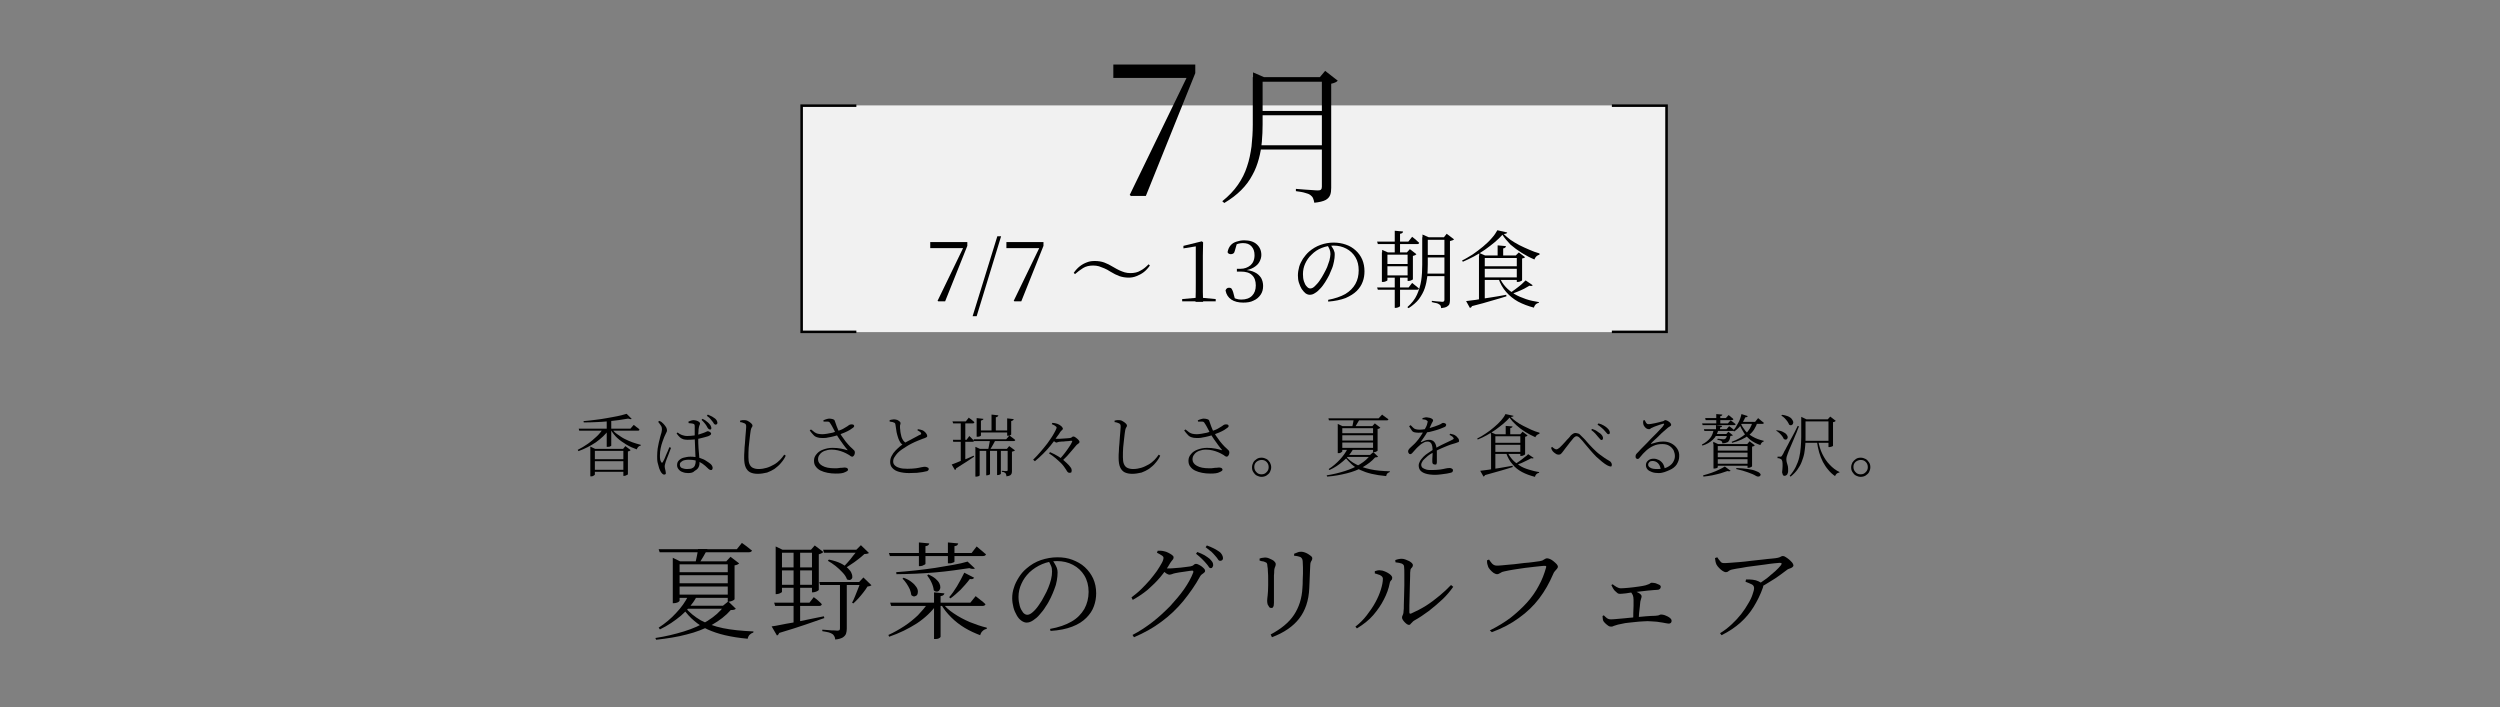 <?xml version="1.0" encoding="utf-8"?>
<!-- Generator: Adobe Illustrator 28.0.0, SVG Export Plug-In . SVG Version: 6.00 Build 0)  -->
<svg version="1.1" id="レイヤー_1のコピー" xmlns="http://www.w3.org/2000/svg" xmlns:xlink="http://www.w3.org/1999/xlink"
	 x="0px" y="0px" viewBox="0 0 991.4 280.5" style="enable-background:new 0 0 991.4 280.5;" xml:space="preserve">
<rect x="0" y="0" width="991.4" height="280.5" fill="#808080" stroke="none"/>
<style type="text/css">
	.st0{fill:#F1F1F1;}
	.st1{fill:none;stroke:#000000;stroke-miterlimit:10;}
</style>
<rect x="317.9" y="41.8" class="st0" width="342.6" height="89.9"/>
<g>
	<g>
		<path d="M448.6,77.8l-0.6-0.5l23.5-48.4v3l-0.5-1h-29.5v-5.3H474v3.4l-19.6,48.7H448.6z"/>
	</g>
	<g>
		<path d="M496.9,30.6v-0.5v-1.4l4.6,2h-0.8v18.6c0,2.3-0.1,4.6-0.3,6.9c-0.2,2.3-0.6,4.6-1.2,6.8c-0.6,2.2-1.4,4.4-2.6,6.5
			c-1.1,2.1-2.6,4.1-4.4,5.9c-1.8,1.8-4,3.5-6.7,5.1l-0.8-0.7c2.6-2.1,4.6-4.2,6.2-6.5c1.6-2.3,2.8-4.7,3.6-7.2
			c0.9-2.6,1.4-5.2,1.8-8c0.3-2.8,0.5-5.7,0.5-8.7V30.6z M498,57.6h27.9v1.7H498V57.6z M498.6,30.6h27.4v1.8h-27.4V30.6z M498.6,44
			h27.4v1.7h-27.4V44z M524,30.6h-0.6l2.1-2.5l5,3.9c-0.2,0.2-0.5,0.5-1,0.7c-0.5,0.2-1,0.4-1.6,0.5v41.3c0,1.1-0.1,2-0.4,2.8
			c-0.3,0.8-0.9,1.5-1.8,2c-0.9,0.5-2.5,0.9-4.5,1.1c-0.1-0.7-0.3-1.3-0.5-1.8c-0.2-0.5-0.6-0.9-1-1.2c-0.5-0.4-1.2-0.7-2.1-0.9
			c-0.9-0.3-2.2-0.5-3.7-0.7v-0.9c1.5,0.1,2.7,0.2,3.8,0.3c1.1,0.1,2.1,0.1,3,0.2c0.9,0.1,1.5,0.1,1.9,0.1c0.7,0,1.1-0.1,1.3-0.4
			c0.2-0.2,0.3-0.6,0.3-1.1V30.6z"/>
	</g>
</g>
<g>
	<path d="M372.1,119.5l-0.3-0.2l10.6-21.9v1.4l-0.2-0.4h-13.3V96h14.7v1.5l-8.8,22H372.1z"/>
	<path d="M385.7,125.4l9.8-31.7h1.5l-9.7,31.7H385.7z"/>
	<path d="M402.3,119.5l-0.3-0.2l10.6-21.9v1.4l-0.2-0.4h-13.3V96h14.7v1.5l-8.8,22H402.3z"/>
	<path d="M433.5,105.3c-1.5,0-2.9,0.3-4,1s-2.2,1.5-3.2,2.4l-0.5-0.5c0.7-1,1.5-1.9,2.4-2.6c0.9-0.7,1.8-1.2,2.9-1.6
		c1-0.4,2-0.5,3.1-0.5c1.3,0,2.6,0.2,3.7,0.6c1.1,0.4,2.3,1,3.6,1.8c0.9,0.5,1.7,1,2.4,1.3c0.7,0.3,1.4,0.6,2.1,0.8
		c0.7,0.2,1.5,0.3,2.3,0.3c1.5,0,2.9-0.3,4-1c1.2-0.6,2.2-1.5,3.2-2.5l0.5,0.5c-0.7,1-1.5,1.9-2.4,2.6s-1.9,1.2-2.9,1.6
		c-1,0.4-2,0.6-3.1,0.6c-1.3,0-2.5-0.2-3.7-0.6c-1.1-0.4-2.3-1-3.6-1.8c-0.8-0.5-1.6-1-2.4-1.3c-0.7-0.3-1.5-0.6-2.1-0.8
		C435.1,105.4,434.3,105.3,433.5,105.3z"/>
	<path d="M468.8,119.5v-0.9l5.6-0.5h2.4l5.3,0.5v0.9H468.8z M474.1,119.5c0.1-2.6,0.1-5.1,0.1-7.7V97.7l-4.9,0.8v-1l7.3-1.8l0.5,0.4
		l-0.1,5.3v10.5c0,1.3,0,2.6,0,3.9c0,1.3,0.1,2.6,0.1,3.9H474.1z"/>
	<path d="M493,120c-1.9,0-3.5-0.4-4.7-1.2c-1.2-0.8-2-2-2.3-3.6c0.1-0.4,0.3-0.6,0.5-0.8c0.2-0.2,0.5-0.3,0.9-0.3
		c0.4,0,0.8,0.1,1,0.4c0.2,0.3,0.4,0.7,0.6,1.3l0.8,3l-1.2-1c0.6,0.3,1.2,0.6,1.7,0.7c0.6,0.2,1.2,0.3,1.9,0.3
		c1.9,0,3.3-0.5,4.3-1.5c1-1,1.5-2.4,1.5-4.1c0-1.8-0.5-3.2-1.5-4.1c-1-1-2.5-1.4-4.5-1.4h-1.5v-1.1h1.4c1.6,0,2.9-0.5,4-1.4
		c1-0.9,1.6-2.2,1.6-4c0-1.5-0.4-2.6-1.2-3.5c-0.8-0.9-1.9-1.3-3.4-1.3c-1.1,0-2.4,0.3-3.7,1l1.3-0.8l-0.8,2.8
		c-0.1,0.5-0.3,0.9-0.6,1.1c-0.3,0.2-0.6,0.3-1,0.3c-0.3,0-0.6-0.1-0.8-0.2c-0.2-0.1-0.4-0.3-0.5-0.6c0.2-1.1,0.6-2,1.2-2.7
		c0.6-0.7,1.4-1.2,2.4-1.5c0.9-0.3,1.9-0.5,3-0.5c2.1,0,3.8,0.5,5,1.6s1.8,2.5,1.8,4.2c0,1-0.3,1.9-0.8,2.8
		c-0.5,0.9-1.3,1.6-2.3,2.2c-1,0.6-2.3,1-3.8,1.2V107c1.7,0.1,3.2,0.4,4.3,1c1.1,0.5,1.9,1.3,2.5,2.2c0.5,0.9,0.8,2,0.8,3.2
		c0,1.3-0.3,2.5-1,3.5c-0.7,1-1.6,1.8-2.8,2.3C496,119.8,494.6,120,493,120z"/>
	<path d="M526.7,118.9c2.7-0.5,5-1.3,6.8-2.3c1.8-1.1,3.1-2.4,4-4c0.9-1.6,1.3-3.4,1.3-5.4c0-2-0.4-3.7-1.3-5.2
		c-0.9-1.5-2.1-2.6-3.6-3.4s-3.2-1.2-5-1.2c-1.6,0-3.2,0.3-4.7,0.9c-1.6,0.6-2.9,1.5-4.1,2.7c-1.1,1-1.9,2.2-2.5,3.5
		s-0.9,2.7-0.9,4.2c0,1.1,0.1,2,0.4,2.9c0.3,0.9,0.6,1.5,1.1,2c0.4,0.5,0.9,0.8,1.4,0.8c0.6,0,1.2-0.3,1.8-0.9s1.3-1.3,1.9-2.2
		c0.6-0.9,1.2-1.8,1.7-2.8c0.5-1,1-1.8,1.3-2.6s0.6-1.7,0.9-2.6c0.2-0.9,0.4-1.8,0.4-2.5c0-0.7-0.1-1.3-0.3-1.8
		c-0.2-0.5-0.5-1.1-0.8-1.6l1.2-0.2c0.3,0.4,0.6,0.8,0.8,1.2c0.3,0.4,0.5,0.9,0.6,1.3c0.2,0.4,0.2,0.9,0.2,1.4
		c0,0.8-0.1,1.6-0.3,2.6c-0.2,0.9-0.4,1.9-0.8,2.8c-0.3,0.8-0.7,1.7-1.1,2.6c-0.5,0.9-1,1.9-1.6,2.8c-0.6,0.9-1.2,1.8-1.9,2.5
		c-0.7,0.8-1.4,1.4-2.1,1.8c-0.7,0.5-1.4,0.7-2.1,0.7c-0.6,0-1.1-0.2-1.7-0.6c-0.5-0.4-1-1-1.5-1.7c-0.4-0.7-0.8-1.5-1.1-2.5
		c-0.3-0.9-0.4-1.9-0.4-2.9c0-1.1,0.2-2.3,0.5-3.4c0.3-1.1,0.9-2.2,1.5-3.2c0.7-1,1.5-2,2.4-2.8c1.4-1.2,2.9-2.1,4.6-2.7
		c1.7-0.6,3.4-0.9,5.2-0.9c1.7,0,3.4,0.3,4.8,0.8c1.5,0.5,2.8,1.3,3.9,2.3c1.1,1,2,2.2,2.6,3.6c0.6,1.4,0.9,3,0.9,4.7
		c0,1.4-0.2,2.8-0.7,4.1c-0.5,1.4-1.3,2.6-2.4,3.7c-1.1,1.1-2.6,2-4.4,2.8c-1.9,0.7-4.1,1.2-6.9,1.4L526.7,118.9z"/>
	<path d="M546.1,95.8h12.4l1.5-1.9c0.4,0.3,0.7,0.6,1,0.8s0.6,0.5,0.9,0.8s0.6,0.5,0.9,0.8c-0.1,0.4-0.4,0.5-0.9,0.5h-15.5
		L546.1,95.8z M546.1,114h12.5l1.4-1.8c0.6,0.5,1.1,0.9,1.5,1.2c0.4,0.3,0.8,0.7,1.2,1c-0.1,0.4-0.4,0.5-0.9,0.5h-15.4L546.1,114z
		 M548.1,100.1v-1l2.3,1h8.9v0.9h-9.1v10.1c0,0.1-0.1,0.2-0.3,0.3c-0.2,0.1-0.4,0.2-0.7,0.3c-0.3,0.1-0.6,0.1-0.8,0.1h-0.4V100.1z
		 M549,104.7h10.1v0.9H549V104.7z M549,109.2h10.1v0.9H549V109.2z M553.1,91.5l3.3,0.3c0,0.2-0.1,0.4-0.3,0.6
		c-0.2,0.1-0.5,0.3-0.9,0.3v7.9h-2.1V91.5z M553.1,109.6h2.1v11.8c0,0-0.1,0.1-0.2,0.2c-0.1,0.1-0.4,0.2-0.6,0.3
		c-0.3,0.1-0.6,0.2-1,0.2h-0.3V109.6z M558.2,100.1h-0.3l1.2-1.3l2.6,2c-0.1,0.1-0.3,0.2-0.5,0.4c-0.2,0.1-0.5,0.2-0.9,0.3v9.2
		c0,0.1-0.1,0.2-0.3,0.3c-0.2,0.1-0.5,0.2-0.7,0.3c-0.3,0.1-0.5,0.1-0.8,0.1h-0.3V100.1z M564.1,94.1v-0.3v-0.8l2.5,1.1h-0.4v10.8
		c0,1.6-0.1,3.2-0.2,4.8c-0.2,1.6-0.5,3.1-1,4.6s-1.3,2.9-2.3,4.3c-1,1.3-2.4,2.5-4.1,3.6l-0.5-0.4c1.7-1.5,3-3.1,3.8-4.9
		c0.8-1.8,1.4-3.7,1.7-5.7c0.3-2,0.4-4.1,0.4-6.2V94.1z M565.1,108.5h8.9v1h-8.9V108.5z M565.2,94.1h8.8v1h-8.8V94.1z M565.3,101.1
		h8.6v1h-8.6V101.1z M573,94.1h-0.4l1.1-1.4l2.9,2.2c-0.1,0.2-0.3,0.3-0.6,0.4c-0.3,0.1-0.6,0.2-1,0.3V119c0,0.6-0.1,1.1-0.2,1.5
		c-0.1,0.4-0.5,0.8-1,1.1c-0.5,0.3-1.3,0.5-2.3,0.6c0-0.3-0.1-0.6-0.2-0.9s-0.3-0.5-0.6-0.6c-0.2-0.2-0.6-0.4-1.1-0.5
		c-0.5-0.1-1.1-0.2-1.8-0.4v-0.5c0.7,0.1,1.3,0.1,1.8,0.2c0.5,0,1,0.1,1.4,0.1c0.4,0,0.8,0.1,0.9,0.1c0.3,0,0.5-0.1,0.7-0.2
		c0.1-0.1,0.2-0.3,0.2-0.6V94.1z"/>
	<path d="M595.8,93.1c-0.8,0.9-1.8,1.9-3,2.9c-1.2,1-2.5,2-3.9,3s-2.9,1.9-4.4,2.7c-1.5,0.8-3,1.5-4.4,2.1l-0.3-0.5
		c1.3-0.6,2.7-1.5,4.2-2.4c1.4-1,2.8-2,4.1-3.1c1.3-1.1,2.5-2.2,3.5-3.4c1-1.1,1.7-2.2,2.2-3.1l3.9,0.9c0,0.2-0.1,0.3-0.4,0.4
		s-0.5,0.2-1,0.2c0.8,0.8,1.7,1.5,2.7,2.3c1,0.7,2.2,1.4,3.5,2.1c1.3,0.6,2.6,1.3,3.9,1.8c1.3,0.6,2.7,1.1,4.1,1.5l0,0.5
		c-0.3,0.1-0.6,0.2-0.9,0.4c-0.3,0.2-0.5,0.4-0.7,0.7c-0.2,0.3-0.3,0.5-0.4,0.8c-1.7-0.7-3.4-1.6-5-2.6c-1.6-1-3.1-2.1-4.5-3.3
		C597.7,95.6,596.6,94.4,595.8,93.1z M581.4,119.4c0.9-0.1,2.2-0.3,3.9-0.5c1.6-0.3,3.5-0.6,5.6-0.9c2.1-0.3,4.2-0.7,6.4-1.1
		l0.1,0.6c-1.6,0.5-3.5,1.1-5.7,1.7c-2.2,0.7-4.9,1.4-8,2.2c-0.1,0.4-0.4,0.6-0.8,0.7L581.4,119.4z M586.6,101.3v-1l2.3,1h13.7v1
		h-13.8v16.5c0,0.1-0.1,0.2-0.3,0.3c-0.2,0.1-0.4,0.2-0.7,0.3c-0.3,0.1-0.6,0.1-0.9,0.1h-0.4V101.3z M587.3,105.6h15.4v1h-15.4
		V105.6z M587.3,110h15.4v1h-15.4V110z M593.9,97.3l3.3,0.3c0,0.2-0.1,0.4-0.3,0.6c-0.2,0.1-0.4,0.3-0.8,0.3v3.5h-2.2V97.3z
		 M594.7,110.1c0.6,1.4,1.4,2.6,2.4,3.7c1,1.1,2.2,2,3.5,2.8c1.3,0.8,2.8,1.4,4.5,2s3.4,0.9,5.2,1.2l-0.1,0.3
		c-0.5,0.1-0.9,0.3-1.2,0.6c-0.3,0.3-0.6,0.8-0.7,1.3c-2.3-0.6-4.4-1.4-6.3-2.4c-1.8-1-3.4-2.3-4.7-3.8c-1.3-1.5-2.4-3.3-3.1-5.5
		L594.7,110.1z M605,111.2l2.8,1.9c-0.1,0.2-0.3,0.3-0.5,0.3c-0.2,0-0.4,0-0.8-0.1c-0.6,0.4-1.3,0.7-2.1,1.2
		c-0.8,0.4-1.7,0.8-2.7,1.2c-0.9,0.4-1.9,0.7-2.7,1l-0.4-0.4c0.8-0.5,1.5-1,2.3-1.6c0.8-0.6,1.6-1.2,2.3-1.8
		C603.9,112.2,604.5,111.7,605,111.2z M601.4,101.3h-0.3l1.2-1.2l2.5,1.9c-0.1,0.1-0.2,0.2-0.5,0.3c-0.2,0.1-0.5,0.2-0.7,0.2v8.6
		c0,0.1-0.1,0.2-0.3,0.3c-0.2,0.1-0.5,0.2-0.7,0.3c-0.3,0.1-0.6,0.1-0.8,0.1h-0.3V101.3z"/>
</g>
<g>
	<path d="M286.7,240.2l2.1-1.7l3,2.9c-0.2,0.2-0.4,0.3-0.7,0.4c-0.3,0.1-0.7,0.1-1.3,0.1c-2,2.3-4.5,4.2-7.5,5.9
		c-3,1.6-6.3,2.9-10,3.8c-3.7,1-7.7,1.6-12.1,2.1l-0.3-0.7c4-0.6,7.7-1.5,11.3-2.6s6.7-2.5,9.4-4.2c2.7-1.7,4.9-3.6,6.6-5.9H286.7z
		 M294.2,215.3c0.5,0.4,1,0.7,1.4,1c0.4,0.3,0.8,0.6,1.3,1c0.4,0.4,0.9,0.7,1.3,1c-0.1,0.4-0.5,0.7-1.2,0.7h-35.4l-0.4-1.2h31
		L294.2,215.3z M276.1,236.9c-1.5,2.7-3.6,5.1-6,7.2c-2.5,2.1-5.3,4-8.4,5.5l-0.5-0.7c2.5-1.6,4.9-3.6,6.9-5.8
		c2.1-2.2,3.7-4.5,4.9-6.9h3.1V236.9z M269.5,238.2c0,0.1-0.1,0.2-0.3,0.4c-0.2,0.2-0.5,0.3-0.8,0.4c-0.3,0.1-0.7,0.2-1.1,0.2h-0.5
		v-16.6v-1.4l2.9,1.4H290v1.2h-20.5V238.2z M289.9,226.9v1.2h-22v-1.2H289.9z M289.9,231.3v1.3h-22v-1.3H289.9z M289.9,235.8v1.3
		h-22v-1.3H289.9z M288.3,240.2v1.2H271l1.5-1.2H288.3z M271.6,240.8c1.8,2.1,3.9,3.8,6.3,5.2c2.5,1.3,5.4,2.4,8.8,3.1
		c3.4,0.7,7.5,1.1,12.1,1.3l-0.1,0.5c-0.5,0.1-1,0.4-1.4,0.8c-0.4,0.4-0.7,1-0.8,1.6c-3.4-0.3-6.4-0.8-9-1.4
		c-2.6-0.6-4.9-1.4-6.9-2.3c-2-0.9-3.8-2.1-5.3-3.4c-1.6-1.3-3-2.9-4.3-4.7L271.6,240.8z M280.5,217.8c-0.2,0.5-0.5,1.1-0.9,1.7
		c-0.4,0.7-0.7,1.3-1.1,1.9s-0.7,1.2-1.1,1.7h-1.6c0.2-0.8,0.4-1.7,0.6-2.8c0.2-1.1,0.4-1.9,0.4-2.6H280.5z M288.1,222.5l1.6-1.7
		l3.4,2.6c-0.1,0.2-0.4,0.3-0.7,0.5c-0.3,0.1-0.7,0.3-1.1,0.3v13.4c0,0.1-0.1,0.2-0.4,0.4c-0.3,0.2-0.6,0.3-0.9,0.4
		c-0.4,0.1-0.7,0.2-1,0.2h-0.4v-16H288.1z"/>
	<path d="M306,248.4c0.9-0.1,2.1-0.3,3.5-0.6c1.4-0.3,3.1-0.6,4.9-0.9c1.8-0.4,3.8-0.7,5.9-1.2c2.1-0.4,4.2-0.9,6.4-1.3l0.2,0.7
		c-2,0.7-4.5,1.6-7.5,2.6c-2.9,1-6.4,2.1-10.4,3.3c-0.1,0.3-0.3,0.5-0.4,0.7c-0.2,0.2-0.4,0.3-0.5,0.3L306,248.4z M307,239h14
		l1.7-2.2c0.4,0.3,0.8,0.6,1.2,0.9c0.3,0.3,0.7,0.6,1,0.9c0.4,0.3,0.7,0.7,1,1c-0.1,0.4-0.4,0.7-1,0.7h-17.5L307,239z M307.6,218
		v-1.3l2.7,1.3h13v1.2h-13.2v15.5c0,0.1-0.1,0.2-0.3,0.3c-0.2,0.1-0.5,0.3-0.8,0.4c-0.3,0.1-0.7,0.2-1,0.2h-0.4V218z M308.9,225
		h14.4v1.2h-14.4V225z M309,231.9h14.4v1.2H309V231.9z M314.7,218h2.6v29.3l-2.6,0.5V218z M322,218h-0.4l1.5-1.7l3.4,2.6
		c-0.1,0.2-0.4,0.3-0.7,0.5c-0.3,0.2-0.7,0.3-1.1,0.4v14.1c0,0.1-0.1,0.2-0.4,0.4c-0.3,0.2-0.6,0.3-0.9,0.4s-0.7,0.2-1,0.2H322V218z
		 M324.9,230.8h17.4v1.2h-17.1L324.9,230.8z M333.1,230.9h2.7v18.4c0,0.7-0.1,1.4-0.3,2c-0.2,0.6-0.7,1.1-1.3,1.5
		c-0.7,0.4-1.7,0.7-3,0.8c0-0.4-0.1-0.9-0.3-1.2s-0.4-0.7-0.7-0.9c-0.4-0.3-0.9-0.5-1.5-0.7c-0.7-0.2-1.5-0.3-2.6-0.5v-0.6
		c1,0.1,1.9,0.1,2.6,0.2s1.4,0.1,2,0.1c0.6,0,1.1,0.1,1.3,0.1c0.4,0,0.7-0.1,0.9-0.2c0.1-0.1,0.2-0.4,0.2-0.7V230.9z M326.4,218h15
		v1.2h-14.6L326.4,218z M328.7,221.9c1.9,0.4,3.5,0.9,4.7,1.5c1.2,0.6,2.2,1.3,2.9,2c0.7,0.7,1.2,1.3,1.4,2c0.3,0.6,0.3,1.2,0.3,1.6
		c-0.1,0.4-0.3,0.7-0.7,0.9c-0.4,0.2-0.8,0.1-1.4-0.1c-0.3-0.9-0.9-1.9-1.8-2.8c-0.8-0.9-1.8-1.8-2.8-2.6c-1-0.8-2.1-1.5-3-2
		L328.7,221.9z M340.1,218h-0.5l1.8-1.8l3.2,3.1c-0.3,0.2-0.9,0.4-1.8,0.4c-0.6,0.6-1.5,1.3-2.5,2.1c-1,0.8-2,1.5-3.1,2.2
		s-2,1.3-2.9,1.9l-0.5-0.4c0.6-0.6,1.4-1.4,2.2-2.3c0.8-0.9,1.6-1.8,2.3-2.8C339.2,219.4,339.8,218.6,340.1,218z M341.2,230.8h-0.5
		l1.7-1.8l3.2,3.1c-0.2,0.1-0.4,0.2-0.6,0.3c-0.3,0.1-0.6,0.1-1,0.2c-0.4,0.7-0.9,1.4-1.6,2.3c-0.6,0.8-1.3,1.6-2,2.4
		c-0.7,0.8-1.4,1.4-2,2l-0.5-0.3c0.4-0.7,0.8-1.6,1.2-2.6c0.4-1,0.8-2,1.2-3C340.8,232.3,341,231.5,341.2,230.8z"/>
	<path d="M368.1,239h3.4v0.7c-2,2.8-4.6,5.3-7.9,7.5c-3.3,2.1-6.9,3.9-11,5.3l-0.3-0.7c2.2-1,4.3-2.2,6.3-3.5c2-1.3,3.8-2.8,5.4-4.3
		C365.6,242.3,367,240.7,368.1,239z M352.5,219.3h32.8l2-2.6c0.5,0.4,1,0.8,1.3,1.1s0.8,0.6,1.2,1c0.4,0.4,0.8,0.7,1.2,1
		c-0.1,0.4-0.5,0.7-1.1,0.7h-37L352.5,219.3z M353,239h31.8l2.1-2.6c0.5,0.4,1,0.8,1.4,1.1c0.4,0.3,0.8,0.7,1.3,1
		c0.4,0.4,0.8,0.7,1.2,1.1c-0.1,0.4-0.5,0.7-1.2,0.7h-36.2L353,239z M383.7,222.7l2.9,2.7c-0.2,0.2-0.5,0.2-0.9,0.2
		s-0.8-0.1-1.3-0.3c-1.9,0.3-4,0.6-6.3,0.9s-4.7,0.6-7.2,0.8c-2.5,0.2-5.1,0.4-7.7,0.5c-2.6,0.1-5.2,0.2-7.7,0.2l-0.1-0.8
		c2.5-0.2,5-0.4,7.7-0.7c2.6-0.3,5.2-0.6,7.8-1c2.5-0.4,4.9-0.8,7.1-1.2C380.2,223.6,382.1,223.2,383.7,222.7z M358.3,229.1
		c1.4,0.5,2.5,1.1,3.3,1.8c0.8,0.6,1.4,1.3,1.8,1.9c0.4,0.6,0.6,1.2,0.6,1.8c0,0.5-0.1,1-0.3,1.3c-0.2,0.3-0.6,0.5-1,0.6
		c-0.4,0.1-0.8-0.1-1.3-0.5c-0.1-0.8-0.3-1.5-0.6-2.3c-0.4-0.8-0.8-1.6-1.3-2.3s-1-1.4-1.6-1.9L358.3,229.1z M364.3,215.1l4.2,0.4
		c0,0.3-0.2,0.5-0.4,0.7c-0.2,0.2-0.6,0.3-1.1,0.4v7c0,0.1-0.1,0.2-0.3,0.3c-0.2,0.1-0.5,0.2-0.8,0.4c-0.3,0.1-0.7,0.2-1,0.2h-0.5
		V215.1z M368.1,227.8c1.2,0.5,2.2,1.1,2.9,1.7c0.7,0.6,1.2,1.2,1.5,1.8c0.3,0.6,0.4,1.1,0.4,1.6c0,0.5-0.2,0.9-0.4,1.2
		s-0.6,0.5-1,0.5c-0.4,0-0.8-0.1-1.2-0.5c-0.1-1-0.4-2-0.9-3.1c-0.5-1.1-1.1-2-1.7-2.8L368.1,227.8z M370.3,234.9l4.2,0.4
		c0,0.3-0.2,0.5-0.4,0.7c-0.2,0.2-0.6,0.3-1.1,0.4v16.1c0,0.1-0.1,0.2-0.3,0.4c-0.2,0.2-0.5,0.3-0.8,0.4c-0.3,0.1-0.7,0.1-1,0.1
		h-0.5V234.9z M373.6,239c1.2,1.6,2.7,3,4.7,4.3c1.9,1.3,4,2.4,6.3,3.4c2.3,0.9,4.5,1.7,6.7,2.2l0,0.5c-0.6,0.1-1.1,0.3-1.6,0.8
		c-0.5,0.4-0.8,1-1,1.7c-2.1-0.8-4.1-1.7-6.1-2.9c-2-1.2-3.8-2.6-5.4-4.2c-1.6-1.6-3-3.3-4.1-5.3L373.6,239z M375.8,215.1l4.2,0.4
		c-0.1,0.3-0.2,0.5-0.4,0.7c-0.2,0.2-0.6,0.3-1.1,0.4v6.1c0,0.1-0.1,0.2-0.3,0.3s-0.5,0.2-0.8,0.3c-0.3,0.1-0.7,0.1-1,0.1h-0.5
		V215.1z M382.4,227.1l3.9,2c-0.1,0.2-0.3,0.4-0.6,0.5c-0.3,0.1-0.6,0.1-1.1,0c-1.1,1.5-2.4,2.9-3.7,4.3c-1.4,1.3-2.7,2.5-4,3.4
		l-0.5-0.5c1-1.1,2-2.5,3.1-4.3C380.5,230.8,381.5,229,382.4,227.1z"/>
	<path d="M416.4,249.4c3.4-0.6,6.3-1.6,8.5-2.9c2.3-1.3,3.9-3,5.1-5c1.1-2,1.7-4.3,1.7-6.8s-0.6-4.7-1.7-6.5
		c-1.1-1.8-2.6-3.2-4.5-4.2s-4-1.5-6.3-1.5c-2,0-4,0.4-5.9,1.2c-1.9,0.8-3.6,1.9-5.1,3.3c-1.3,1.3-2.4,2.8-3.1,4.4
		c-0.8,1.7-1.2,3.4-1.2,5.3c0,1.3,0.2,2.5,0.5,3.6c0.3,1.1,0.8,1.9,1.3,2.6c0.5,0.6,1.1,0.9,1.7,0.9c0.7,0,1.4-0.4,2.2-1.1
		c0.8-0.7,1.6-1.6,2.4-2.8c0.8-1.1,1.5-2.3,2.1-3.5c0.7-1.2,1.2-2.3,1.6-3.3c0.4-1,0.8-2.1,1.1-3.3c0.3-1.2,0.4-2.2,0.4-3.2
		c0-0.8-0.1-1.6-0.4-2.2c-0.3-0.7-0.6-1.3-1-2l1.5-0.3c0.4,0.5,0.7,1,1,1.5c0.3,0.5,0.6,1.1,0.8,1.6c0.2,0.6,0.3,1.1,0.3,1.8
		c0,1-0.1,2.1-0.3,3.2c-0.2,1.2-0.5,2.3-1,3.5c-0.4,1-0.8,2.1-1.4,3.3c-0.6,1.2-1.2,2.4-2,3.5c-0.7,1.2-1.5,2.2-2.4,3.2
		c-0.8,1-1.7,1.7-2.6,2.3c-0.9,0.6-1.7,0.9-2.6,0.9c-0.7,0-1.4-0.3-2.1-0.8c-0.7-0.5-1.3-1.2-1.8-2.1c-0.5-0.9-1-1.9-1.3-3.1
		c-0.3-1.2-0.5-2.4-0.5-3.7c0-1.4,0.2-2.8,0.7-4.2c0.4-1.4,1.1-2.7,1.9-4c0.8-1.3,1.8-2.5,3-3.5c1.7-1.5,3.7-2.7,5.8-3.4
		c2.1-0.7,4.3-1.1,6.5-1.1c2.2,0,4.2,0.3,6,1c1.8,0.7,3.5,1.6,4.9,2.9c1.4,1.3,2.5,2.8,3.3,4.5c0.8,1.8,1.2,3.7,1.2,5.9
		c0,1.7-0.3,3.5-0.9,5.1c-0.6,1.7-1.6,3.2-3,4.6c-1.4,1.4-3.2,2.6-5.6,3.5c-2.3,0.9-5.2,1.5-8.6,1.7L416.4,249.4z"/>
	<path d="M448.7,236.9c1.3-1,2.6-2,3.8-3.2c1.2-1.2,2.4-2.4,3.5-3.7c1.1-1.3,2-2.5,2.8-3.6c0.8-1.2,1.4-2.2,1.9-3.1
		c0.5-0.9,0.7-1.6,0.7-2.1c0-0.4-0.3-0.7-0.8-1c-0.5-0.3-1.1-0.7-1.8-1l0.3-0.8c0.4,0,0.8,0,1.2,0c0.4,0,0.9,0.1,1.3,0.2
		c0.6,0.1,1.1,0.3,1.7,0.6c0.6,0.3,1.1,0.6,1.5,0.9s0.6,0.6,0.6,0.9c0,0.4-0.1,0.7-0.4,1c-0.3,0.3-0.5,0.7-0.9,1.2
		c-1.1,2-2.5,3.9-4,5.7c-1.5,1.8-3.2,3.4-5,5c-1.8,1.5-3.8,2.8-5.9,4L448.7,236.9z M449.1,251.8c2.7-1.4,5.3-3.1,7.9-5.1
		s4.8-4.1,7-6.3c2.1-2.3,4-4.5,5.6-6.8c1.6-2.3,2.8-4.5,3.6-6.6c0.1-0.4,0-0.7-0.3-0.7c-0.2,0-0.6,0-1.2,0.1c-0.6,0.1-1.2,0.2-2,0.3
		c-0.7,0.1-1.4,0.2-2.1,0.3c-0.6,0.1-1.2,0.2-1.6,0.3c-0.4,0.1-0.9,0.2-1.3,0.4c-0.4,0.1-0.7,0.2-1,0.2c-0.3,0-0.7-0.2-1.2-0.5
		c-0.4-0.3-0.9-0.7-1.4-1.1l0.6-1c0.4,0.1,0.8,0.1,1.1,0.1s0.6,0,0.9,0c0.5,0,1.2,0,2-0.1c0.8-0.1,1.7-0.1,2.5-0.2
		c0.9-0.1,1.7-0.2,2.4-0.3c0.7-0.1,1.2-0.2,1.5-0.2c0.6-0.1,1-0.3,1.3-0.6c0.3-0.3,0.5-0.4,0.9-0.4c0.3,0,0.6,0.1,1,0.3
		c0.4,0.2,0.8,0.4,1.2,0.7c0.4,0.3,0.7,0.6,1,0.9c0.3,0.3,0.4,0.6,0.4,0.9c0,0.3-0.1,0.5-0.4,0.7c-0.2,0.2-0.5,0.4-0.8,0.6
		c-0.3,0.2-0.6,0.5-0.8,0.9c-1.9,3.5-4.2,6.7-6.7,9.8c-2.5,3-5.4,5.8-8.7,8.2c-3.2,2.4-6.8,4.4-10.8,6.1L449.1,251.8z M480.1,225.3
		c-0.3,0-0.6-0.2-0.8-0.6c-0.3-0.4-0.6-0.9-1.1-1.4c-0.4-0.5-1-1.1-1.6-1.7c-0.6-0.6-1.4-1.3-2.3-2l0.5-0.7c1.1,0.4,2,0.8,2.9,1.3
		c0.8,0.5,1.5,1,2,1.4c0.5,0.5,0.9,1,1.1,1.3s0.3,0.8,0.3,1.2c0,0.3-0.1,0.6-0.3,0.8C480.7,225.2,480.5,225.3,480.1,225.3z
		 M483.9,222.4c-0.4,0-0.7-0.2-0.9-0.6c-0.3-0.4-0.6-0.9-1.1-1.4c-0.4-0.5-1-1.1-1.5-1.6c-0.6-0.5-1.4-1.1-2.3-1.8l0.5-0.7
		c1.1,0.4,2,0.8,2.8,1.2c0.8,0.4,1.4,0.8,2,1.2c0.6,0.4,1,0.9,1.2,1.3c0.2,0.4,0.4,0.9,0.4,1.3c0,0.4-0.1,0.6-0.3,0.8
		C484.5,222.3,484.2,222.4,483.9,222.4z"/>
	<path d="M504.1,241.1c-0.3,0-0.6-0.1-0.8-0.4s-0.4-0.6-0.6-1c-0.1-0.4-0.2-0.9-0.2-1.4c0-0.6,0.1-1.3,0.2-2.2
		c0.1-0.9,0.2-2.3,0.2-4c0-0.7,0-1.5,0-2.5c0-1,0-2-0.1-2.9c0-1-0.1-1.7-0.2-2.2c0-0.5-0.1-0.9-0.2-1.1s-0.3-0.4-0.7-0.5
		c-0.3-0.1-0.6-0.3-1-0.3s-0.7-0.2-1.2-0.3v-0.8c0.4-0.1,0.8-0.3,1.3-0.3c0.4-0.1,0.8-0.1,1.1-0.1c0.4,0,0.8,0.1,1.3,0.3
		s0.9,0.4,1.3,0.6s0.8,0.5,1,0.8c0.3,0.3,0.4,0.6,0.4,0.8c0,0.3,0,0.5-0.1,0.8c-0.1,0.2-0.2,0.5-0.3,0.8c-0.1,0.3-0.2,0.7-0.2,1.2
		c0,0.4,0,1-0.1,1.8c0,0.9,0,1.8,0,2.9c0,1.1,0,2.2,0,3.3s0,2.1,0,2.9c0,0.9,0,1.4,0,1.8c0,0.8-0.1,1.4-0.4,1.7
		C504.8,241,504.5,241.1,504.1,241.1z M503.9,251.6c4.1-2.2,7.2-4.7,9.2-7.7c2-3,3.2-6.6,3.4-10.9c0.1-1,0.1-1.9,0.1-2.8
		c0-0.9,0.1-1.8,0.1-2.7c0-0.9,0-1.7,0-2.5c0-0.8-0.1-1.6-0.1-2.3c0-0.4-0.1-0.7-0.2-1c-0.1-0.3-0.3-0.5-0.7-0.8
		c-0.2-0.1-0.6-0.2-1-0.3c-0.5-0.1-1-0.2-1.5-0.2l0-0.8c0.4-0.2,0.9-0.4,1.5-0.6c0.5-0.2,1-0.2,1.4-0.2c0.4,0,0.9,0.1,1.4,0.3
		c0.5,0.2,1,0.4,1.4,0.7c0.5,0.3,0.8,0.6,1.1,0.8c0.3,0.3,0.4,0.5,0.4,0.8c0,0.3-0.1,0.6-0.2,0.8c-0.1,0.2-0.3,0.4-0.4,0.7
		s-0.2,0.6-0.2,1.1c0,0.6-0.1,1.3-0.1,2.1c0,0.8-0.1,1.6-0.1,2.5c0,0.9-0.1,1.7-0.1,2.5c0,0.8-0.1,1.5-0.1,2.2
		c-0.2,4.9-1.6,8.9-4,12c-2.4,3.1-6,5.6-10.8,7.4L503.9,251.6z"/>
	<path d="M537.5,248.5c1.7-1.3,3.2-2.8,4.5-4.5c1.3-1.7,2.5-3.4,3.4-5.1c1-1.8,1.7-3.5,2.2-5.1c0.5-1.6,0.8-3.1,0.8-4.3
		c0-0.4-0.2-0.8-0.6-1.1s-0.8-0.5-1.3-0.6c-0.5-0.2-0.9-0.3-1.3-0.4v-0.9c0.3-0.1,0.7-0.2,1.1-0.3c0.4-0.1,0.9-0.1,1.3,0
		c0.4,0,0.8,0.1,1.3,0.3c0.5,0.2,1,0.4,1.5,0.7c0.5,0.3,0.9,0.6,1.2,0.9c0.3,0.3,0.5,0.7,0.5,1c0,0.4-0.1,0.8-0.4,1
		c-0.3,0.3-0.5,0.6-0.6,1.2c-0.4,2.1-1.2,4.3-2.3,6.4c-1.1,2.2-2.5,4.2-4.2,6.2c-1.7,2-3.9,3.7-6.5,5.3L537.5,248.5z M558.7,247.8
		c-0.2,0-0.5-0.1-0.8-0.3s-0.6-0.5-0.9-0.8c-0.3-0.3-0.5-0.6-0.7-0.9c-0.2-0.3-0.3-0.6-0.3-0.8c0-0.3,0-0.5,0.1-0.7s0.2-0.4,0.3-0.7
		c0.1-0.3,0.2-0.7,0.2-1.3c0.1-0.5,0.1-1.3,0.1-2.3c0-1.1,0.1-2.3,0.1-3.7c0-1.4,0.1-2.9,0.1-4.3c0-1.5,0-2.9,0-4.2
		c0-1.3,0-2.3-0.1-3.1c0-0.5-0.3-0.9-0.9-1.2c-0.5-0.2-1.4-0.4-2.5-0.5l-0.1-0.9c0.5-0.2,1-0.3,1.4-0.4c0.4-0.1,0.9-0.1,1.3-0.1
		c0.4,0,0.9,0.1,1.4,0.3c0.5,0.2,1,0.4,1.4,0.6c0.5,0.3,0.8,0.5,1.1,0.8c0.3,0.3,0.4,0.6,0.4,0.8c0,0.3-0.1,0.5-0.2,0.7
		c-0.1,0.2-0.3,0.4-0.5,0.6c-0.2,0.2-0.3,0.5-0.3,0.9c-0.1,0.4-0.1,1.1-0.1,2.1c0,1-0.1,2.2-0.1,3.6c0,1.4-0.1,2.8-0.1,4.2
		c0,1.4-0.1,2.7-0.1,3.9c0,1.2,0,2.1,0,2.7c0,0.5,0.2,0.7,0.7,0.5c2-0.9,4-1.9,5.9-3.1c1.9-1.2,3.7-2.6,5.4-4
		c1.7-1.4,3.2-2.8,4.5-4.2l0.9,0.7c-1.2,1.7-2.6,3.4-4.3,5c-1.7,1.6-3.5,3.1-5.4,4.6c-1.9,1.4-3.8,2.7-5.8,3.8
		c-0.3,0.2-0.6,0.4-0.8,0.7c-0.3,0.3-0.5,0.5-0.7,0.7C559.3,247.7,559,247.8,558.7,247.8z"/>
	<path d="M590.8,250c3-1.5,5.8-3.2,8.2-5c2.4-1.9,4.6-3.9,6.5-6c1.9-2.1,3.5-4.4,4.7-6.7c1.3-2.3,2.2-4.7,2.9-7.2
		c0.1-0.3,0.1-0.5,0-0.6c-0.1-0.1-0.3-0.1-0.5-0.1c-0.3,0-0.9,0-1.6,0.1s-1.7,0.2-2.8,0.3c-1.1,0.1-2.2,0.3-3.4,0.4
		c-1.2,0.2-2.3,0.3-3.4,0.5c-1.1,0.2-2.1,0.3-3,0.5c-0.9,0.2-1.5,0.3-1.9,0.4c-0.6,0.1-1.1,0.3-1.5,0.6c-0.5,0.3-0.9,0.5-1.3,0.5
		s-0.9-0.2-1.4-0.5c-0.5-0.4-1-0.8-1.4-1.3c-0.4-0.5-0.7-0.9-0.8-1.3c-0.1-0.3-0.2-0.6-0.3-1c-0.1-0.3-0.1-0.8-0.1-1.4l0.8-0.3
		c0.3,0.5,0.7,1,1.2,1.6c0.5,0.5,1.1,0.8,1.8,0.8c0.4,0,1.1,0,2-0.1c0.9-0.1,2-0.2,3.2-0.3c1.2-0.1,2.5-0.2,3.8-0.4
		c1.3-0.2,2.6-0.3,3.8-0.4s2.2-0.3,3.1-0.4c0.9-0.1,1.5-0.2,1.8-0.3c0.4-0.1,0.7-0.2,0.9-0.4c0.3-0.2,0.5-0.3,0.7-0.4
		c0.2-0.1,0.4-0.2,0.7-0.2c0.3,0,0.7,0.1,1.2,0.3c0.5,0.2,0.9,0.5,1.4,0.9s0.8,0.7,1.2,1.1c0.3,0.4,0.5,0.7,0.5,1
		c0,0.3-0.1,0.6-0.4,0.9c-0.3,0.3-0.5,0.6-0.8,0.9s-0.5,0.7-0.7,1.2c-1.5,3.5-3.3,6.7-5.5,9.6c-2.2,2.9-4.9,5.5-8,7.7
		c-3.1,2.3-6.7,4.2-10.8,5.7L590.8,250z"/>
	<path d="M638.9,248.5c-0.4,0-0.8-0.1-1.2-0.4c-0.4-0.3-0.8-0.6-1.2-1c-0.4-0.4-0.6-0.7-0.7-0.9c-0.1-0.3-0.2-0.5-0.2-0.8
		s-0.1-0.7-0.1-1.1l0.5-0.3c0.4,0.4,0.8,0.8,1.2,1.1c0.4,0.3,0.9,0.5,1.5,0.5c0.4,0,1.1,0,2-0.1c1-0.1,2.1-0.2,3.4-0.3
		c1.3-0.1,2.7-0.3,4.2-0.4c1.5-0.1,2.9-0.3,4.3-0.4c1.4-0.1,2.7-0.2,3.8-0.2c0.8-0.1,1.3-0.1,1.6-0.3s0.6-0.2,0.8-0.2
		c0.4,0,0.8,0.1,1.2,0.2s0.9,0.4,1.4,0.6c0.4,0.2,0.8,0.5,1.1,0.8s0.4,0.6,0.4,0.9c0,0.3-0.1,0.6-0.3,0.8c-0.2,0.2-0.5,0.3-0.8,0.3
		c-0.3,0-0.8-0.1-1.4-0.2c-0.6-0.1-1.4-0.3-2.4-0.4c-0.9-0.2-2-0.2-3.2-0.3c-0.9-0.1-1.9-0.1-3,0c-1.2,0.1-2.4,0.1-3.7,0.3
		c-1.3,0.1-2.5,0.3-3.6,0.4c-1.1,0.2-2.1,0.4-2.9,0.6c-0.7,0.2-1.2,0.4-1.6,0.5C639.7,248.4,639.3,248.5,638.9,248.5z M642.4,235.5
		c-0.4,0-0.8-0.1-1.1-0.4s-0.7-0.6-1-0.9c-0.2-0.3-0.5-0.6-0.7-1c-0.2-0.4-0.4-0.8-0.6-1.2l0.5-0.3c0.5,0.4,1.1,0.8,1.6,1.1
		c0.5,0.3,1.1,0.5,1.7,0.5c0.7,0,1.7-0.1,3-0.2c1.3-0.1,2.6-0.3,4.1-0.5c1.2-0.2,2.1-0.3,2.7-0.5c0.6-0.2,1.1-0.4,1.4-0.5
		c0.3-0.2,0.5-0.3,0.6-0.4c0.1-0.1,0.3-0.1,0.5-0.1c0.5,0,1,0.1,1.5,0.2c0.5,0.2,1,0.4,1.4,0.6s0.6,0.5,0.6,0.8
		c0,0.3-0.1,0.5-0.3,0.8c-0.2,0.2-0.5,0.4-1,0.4c-0.3,0-0.8,0.1-1.5,0.1c-0.7,0.1-1.4,0.1-2.3,0.2c-0.9,0.1-1.7,0.2-2.6,0.3
		c-0.9,0.1-1.8,0.2-2.6,0.3c-1.4,0.2-2.5,0.3-3.5,0.5C643.7,235.4,642.9,235.5,642.4,235.5z M647.6,245.7c0.1-0.8,0.1-1.6,0.1-2.6
		c0-1,0.1-2,0.1-2.9c0-1,0-1.7,0-2.3c0-0.8-0.1-1.4-0.3-1.9c-0.2-0.5-0.6-1-1-1.5l0.5-0.5c0.4,0.1,0.9,0.3,1.3,0.4
		c0.5,0.2,0.9,0.4,1.3,0.6c0.4,0.2,0.7,0.4,1,0.7c0.3,0.3,0.4,0.5,0.4,0.8s-0.1,0.6-0.2,0.9c-0.1,0.3-0.2,0.7-0.3,1.1
		c-0.1,0.5-0.1,1.2-0.2,2c-0.1,0.8-0.2,1.7-0.3,2.6c-0.1,0.9-0.1,1.8-0.1,2.5L647.6,245.7z"/>
	<path d="M697,231.9c1.2-0.8,2.4-1.7,3.7-2.6c1.2-1,2.3-1.9,3.3-2.8s1.7-1.7,2.2-2.3c0.3-0.4,0.4-0.7,0.3-0.8s-0.3-0.2-0.8-0.2
		c-0.4,0-1.1,0.1-2.2,0.2s-2.4,0.3-3.8,0.5c-1.5,0.2-3,0.4-4.6,0.6c-1.6,0.2-3.1,0.4-4.5,0.7c-1.4,0.2-2.6,0.4-3.5,0.6
		c-0.5,0.1-0.9,0.2-1.2,0.4c-0.3,0.2-0.5,0.3-0.7,0.5c-0.2,0.1-0.5,0.2-0.8,0.2c-0.4,0-0.8-0.2-1.3-0.5c-0.5-0.3-0.9-0.7-1.4-1.2
		c-0.4-0.4-0.8-0.9-1-1.3c-0.2-0.4-0.3-0.8-0.4-1.2c-0.1-0.4-0.1-0.9-0.2-1.4l0.9-0.3c0.4,0.6,0.8,1.2,1.2,1.6
		c0.3,0.5,0.8,0.7,1.4,0.7c0.4,0,1.2,0,2.3-0.1c1.1-0.1,2.4-0.2,3.9-0.3c1.5-0.1,3-0.3,4.6-0.5s3.1-0.3,4.6-0.5
		c1.5-0.2,2.7-0.3,3.8-0.4s1.8-0.2,2.2-0.3c0.4-0.1,0.8-0.2,1.1-0.4c0.3-0.2,0.6-0.3,0.9-0.3c0.3,0,0.7,0.1,1.1,0.4
		c0.5,0.3,0.9,0.6,1.4,1c0.5,0.4,0.8,0.8,1.2,1.2c0.3,0.4,0.5,0.8,0.5,1.1c0,0.3-0.2,0.6-0.5,0.8c-0.3,0.2-0.7,0.4-1.1,0.5
		s-0.8,0.3-1.1,0.6c-0.7,0.5-1.6,1.2-2.7,2s-2.4,1.7-3.8,2.5c-1.4,0.9-2.8,1.7-4.2,2.5L697,231.9z M682.1,251.1
		c1.7-1,3.2-2.2,4.6-3.5c1.4-1.3,2.7-2.7,3.8-4.1c1.1-1.4,2-2.8,2.8-4.2c0.8-1.3,1.4-2.6,1.7-3.6c0.4-1.1,0.6-1.9,0.6-2.5
		c0-0.6-0.3-1.2-1-1.5s-1.5-0.7-2.4-1l0.2-0.9c0.6,0,1.1,0,1.5,0c0.4,0,0.8,0.1,1.2,0.1c0.8,0.1,1.6,0.3,2.2,0.6
		c0.7,0.3,1.1,0.6,1.4,0.9c0.3,0.2,0.4,0.4,0.5,0.7c0.1,0.2,0,0.5-0.1,0.9c-1,2.9-2.3,5.4-3.7,7.7c-1.4,2.3-3.2,4.4-5.2,6.2
		c-2,1.8-4.5,3.5-7.5,5L682.1,251.1z"/>
</g>
<g>
	<path d="M241.4,170.5c-1.3,1.8-3,3.4-5.1,4.9c-2.1,1.4-4.4,2.6-6.9,3.5l-0.3-0.5c1.4-0.7,2.7-1.5,4-2.4c1.3-0.9,2.4-1.9,3.5-2.9
		c1.1-1,1.9-2.1,2.6-3.1h2.1V170.5z M251.3,168.5c0.3,0.2,0.6,0.4,0.8,0.6c0.2,0.2,0.5,0.4,0.8,0.6s0.5,0.4,0.7,0.7
		c-0.1,0.3-0.3,0.4-0.7,0.4h-23.2l-0.2-0.8h20.5L251.3,168.5z M250.5,166.1c-0.1,0.1-0.3,0.2-0.5,0.1c-0.2,0-0.5-0.1-0.9-0.2
		c-1.1,0.2-2.4,0.4-3.8,0.6c-1.4,0.2-2.8,0.3-4.4,0.5c-1.5,0.1-3.1,0.3-4.7,0.3c-1.6,0.1-3.1,0.1-4.7,0.1l-0.1-0.5
		c1.5-0.1,3-0.3,4.6-0.5c1.6-0.2,3.2-0.4,4.7-0.7c1.5-0.3,3-0.5,4.3-0.8c1.3-0.3,2.5-0.6,3.5-0.9L250.5,166.1z M235.8,188.3
		c0,0.1-0.1,0.1-0.2,0.2c-0.1,0.1-0.3,0.2-0.5,0.3s-0.5,0.1-0.7,0.1h-0.3V178v-0.9l1.9,0.9h12.2v0.8h-12.3V188.3z M248.1,182.1v0.8
		h-13.4v-0.8H248.1z M248.1,186.3v0.8h-13.4v-0.8H248.1z M242.4,176.7c0,0.1-0.1,0.2-0.4,0.3c-0.3,0.2-0.6,0.2-1.1,0.2h-0.3v-10.8
		l1.8-0.3V176.7z M242.7,170.1c0.5,0.8,1.2,1.5,2.1,2.1s1.8,1.3,2.8,1.8c1,0.5,2.1,1,3.2,1.4c1.1,0.4,2.2,0.7,3.3,1l0,0.3
		c-0.4,0.1-0.7,0.2-1,0.5s-0.4,0.6-0.6,1c-1.4-0.5-2.8-1.1-4.1-1.9c-1.3-0.8-2.5-1.6-3.6-2.6c-1.1-1-1.9-2.1-2.6-3.3L242.7,170.1z
		 M247.1,178l0.9-1.1l2.1,1.6c-0.1,0.1-0.2,0.2-0.4,0.3c-0.2,0.1-0.4,0.2-0.7,0.2v9.1c0,0.1-0.1,0.1-0.3,0.2
		c-0.2,0.1-0.4,0.2-0.6,0.3c-0.2,0.1-0.4,0.1-0.6,0.1h-0.3V178H247.1z"/>
	<path d="M263.4,188.2c-0.3,0-0.5-0.1-0.7-0.3c-0.2-0.2-0.4-0.4-0.6-0.7c-0.2-0.4-0.5-0.9-0.7-1.5c-0.2-0.6-0.4-1.4-0.6-2.2
		c-0.2-0.8-0.2-1.7-0.2-2.6c0-1.1,0.1-2.1,0.2-3c0.2-0.9,0.3-1.8,0.5-2.6c0.2-0.8,0.4-1.4,0.5-2c0.2-0.6,0.3-1.2,0.5-1.7
		c0.1-0.5,0.2-1,0.2-1.4c0-0.5-0.1-1-0.4-1.4c-0.3-0.5-0.7-1-1.1-1.5l0.4-0.4c0.3,0.1,0.5,0.2,0.7,0.3c0.2,0.1,0.4,0.3,0.6,0.5
		c0.2,0.1,0.4,0.4,0.7,0.7c0.3,0.3,0.5,0.7,0.8,1.1c0.2,0.4,0.3,0.8,0.3,1.2c0,0.3-0.1,0.6-0.3,0.9c-0.2,0.4-0.4,0.9-0.8,1.7
		c-0.2,0.5-0.4,1.1-0.7,1.9c-0.3,0.8-0.5,1.6-0.7,2.5c-0.2,0.9-0.3,1.8-0.3,2.8c0,0.7,0,1.3,0.1,1.7c0.1,0.4,0.2,0.8,0.4,1
		c0.1,0.2,0.2,0.3,0.3,0.3c0.1,0,0.2-0.1,0.3-0.2c0.1-0.2,0.3-0.6,0.6-1.1c0.2-0.5,0.5-1.1,0.7-1.7c0.3-0.6,0.5-1.2,0.8-1.8
		c0.2-0.6,0.4-1,0.6-1.4l0.6,0.3c-0.1,0.3-0.3,0.8-0.5,1.3c-0.2,0.5-0.4,1.1-0.6,1.6c-0.2,0.5-0.4,1.1-0.6,1.5
		c-0.2,0.5-0.3,0.8-0.4,1.1c-0.1,0.4-0.2,0.8-0.3,1.1c-0.1,0.3-0.1,0.6-0.1,0.8c0,0.4,0.1,0.8,0.2,1.2s0.2,0.8,0.2,1.1
		C264.2,187.9,263.9,188.2,263.4,188.2z M272.5,174.4c-0.6,0-1.1-0.1-1.5-0.2s-0.9-0.4-1.3-0.7c-0.4-0.4-0.9-0.9-1.4-1.6l0.4-0.4
		c0.5,0.4,1.1,0.8,1.7,1s1.3,0.4,2.1,0.4c1,0,1.8-0.1,2.7-0.2c0.8-0.1,1.6-0.3,2.2-0.5c0.6-0.2,1.1-0.4,1.5-0.5
		c0.6-0.2,1-0.4,1.2-0.5c0.2-0.1,0.4-0.2,0.5-0.2c0.3,0,0.6,0.1,0.9,0.3c0.3,0.2,0.5,0.4,0.5,0.6s-0.1,0.5-0.3,0.6
		c-0.2,0.2-0.5,0.3-0.9,0.5c-0.3,0.1-0.8,0.2-1.4,0.4c-0.6,0.2-1.3,0.3-2,0.5c-0.7,0.2-1.5,0.3-2.3,0.4
		C274,174.4,273.2,174.4,272.5,174.4z M272.9,187.6c-0.8,0-1.5-0.1-2.2-0.4c-0.7-0.2-1.2-0.6-1.6-1.1c-0.4-0.5-0.6-1-0.6-1.6
		c0-0.8,0.2-1.4,0.7-1.9c0.5-0.5,1.1-0.9,1.9-1.1s1.7-0.4,2.7-0.4c1.4,0,2.6,0.2,3.7,0.5c1,0.3,1.9,0.7,2.6,1.2
		c0.7,0.4,1.3,0.9,1.7,1.2c0.3,0.3,0.5,0.5,0.6,0.8c0.2,0.3,0.2,0.5,0.2,0.8s-0.1,0.5-0.2,0.6c-0.1,0.2-0.3,0.2-0.5,0.2
		c-0.2,0-0.4-0.1-0.6-0.2c-0.2-0.1-0.4-0.3-0.7-0.6c-0.6-0.6-1.3-1.2-2-1.7s-1.5-0.9-2.5-1.2c-0.9-0.3-2-0.4-3.1-0.4
		c-0.6,0-1.1,0.1-1.6,0.2s-1,0.4-1.3,0.7c-0.4,0.3-0.5,0.6-0.5,1.1c0,0.6,0.3,1.1,0.8,1.3s1.2,0.4,2,0.4c1,0,1.8-0.1,2.2-0.4
		c0.5-0.2,0.8-0.6,1-1.1c0.2-0.5,0.3-1.1,0.3-1.8c0-0.4,0-0.9-0.1-1.6c0-0.7-0.1-1.4-0.1-2.3c0-0.8-0.1-1.7-0.1-2.6
		c0-0.9-0.1-1.7-0.1-2.5c0-0.4,0-1,0-1.6c0-0.6,0-1.2,0-1.8s0-1,0-1.3c0-0.2,0-0.4-0.1-0.5c0-0.1-0.1-0.2-0.1-0.3
		c-0.1-0.1-0.2-0.1-0.3-0.1c-0.3-0.1-0.5-0.2-0.9-0.2c-0.3,0-0.7-0.1-1-0.1l-0.1-0.6c0.3-0.1,0.6-0.2,1-0.4c0.4-0.1,0.7-0.2,1-0.2
		c0.4,0,0.8,0.1,1.2,0.2s0.7,0.3,1,0.5c0.3,0.2,0.4,0.4,0.4,0.6c0,0.2,0,0.3-0.1,0.5c0,0.1-0.1,0.3-0.2,0.5
		c-0.1,0.2-0.1,0.5-0.2,0.9c-0.1,0.3-0.1,0.7-0.1,1.1s-0.1,0.8-0.1,1.3s0,0.9,0,1.4c0,1.4,0,2.7,0.1,4c0.1,1.3,0.2,2.5,0.3,3.6
		c0.1,1.1,0.1,1.9,0.1,2.5c0,0.7-0.2,1.3-0.5,1.8c-0.3,0.5-0.8,0.9-1.5,1.3C274.9,187.4,274,187.6,272.9,187.6z M281.4,170.3
		c-0.2,0-0.4-0.2-0.6-0.4s-0.4-0.6-0.6-1c-0.2-0.4-0.5-0.7-0.8-1.1c-0.3-0.4-0.7-0.8-1.2-1.3l0.4-0.4c0.6,0.3,1.2,0.6,1.6,1
		c0.4,0.3,0.8,0.6,1.1,1c0.3,0.3,0.5,0.6,0.6,0.9c0.1,0.3,0.2,0.5,0.2,0.8c0,0.2-0.1,0.4-0.2,0.5
		C281.7,170.3,281.6,170.3,281.4,170.3z M283.7,168.4c-0.2,0-0.4-0.2-0.6-0.4c-0.1-0.3-0.4-0.6-0.6-0.9c-0.3-0.4-0.6-0.7-0.9-1.1
		c-0.3-0.4-0.8-0.7-1.3-1.1l0.4-0.5c0.7,0.3,1.2,0.6,1.7,0.8c0.4,0.3,0.8,0.5,1.2,0.8c0.3,0.3,0.6,0.6,0.7,0.9
		c0.1,0.3,0.2,0.5,0.2,0.8c0,0.2-0.1,0.4-0.2,0.5S283.9,168.4,283.7,168.4z"/>
	<path d="M300.5,187.9c-1.2,0-2.2-0.2-3-0.6c-0.8-0.4-1.4-1.1-1.8-2c-0.4-0.9-0.6-2.2-0.6-3.7c0-0.8,0-1.8,0.1-2.7
		c0-1,0.1-1.9,0.2-2.9c0.1-1,0.1-1.9,0.2-2.8c0.1-0.9,0.1-1.6,0.2-2.3c0-0.6,0.1-1.1,0.1-1.5c0-0.5,0-0.8-0.1-1
		c-0.1-0.2-0.3-0.4-0.5-0.5c-0.2-0.1-0.5-0.2-0.8-0.3c-0.3-0.1-0.6-0.2-1-0.2v-0.6c0.4-0.1,0.7-0.1,1-0.2c0.3,0,0.5,0,0.8,0
		c0.3,0,0.7,0.1,1,0.2c0.4,0.2,0.7,0.4,1,0.6s0.6,0.5,0.8,0.7c0.2,0.2,0.3,0.5,0.3,0.6c0,0.2,0,0.4-0.1,0.5
		c-0.1,0.1-0.2,0.3-0.3,0.5c-0.1,0.2-0.2,0.5-0.3,1c-0.1,0.8-0.3,1.9-0.4,3.1c-0.1,1.2-0.3,2.4-0.4,3.7c-0.1,1.3-0.1,2.6-0.1,3.8
		c0,1.1,0.1,2,0.4,2.7c0.3,0.7,0.7,1.2,1.3,1.5c0.6,0.3,1.4,0.5,2.3,0.5c1.2,0,2.3-0.2,3.3-0.5c1-0.3,2-0.8,2.9-1.3
		c0.9-0.5,1.7-1.2,2.3-1.8c0.7-0.7,1.2-1.4,1.7-2.1l0.6,0.4c-0.5,1.1-1.1,2-1.9,2.9c-0.7,0.9-1.6,1.6-2.5,2.3
		c-0.9,0.6-1.9,1.1-3,1.5C302.9,187.7,301.7,187.9,300.5,187.9z"/>
	<path d="M326.1,173.7c-0.9,0-1.6-0.1-2.1-0.3c-0.6-0.2-1.1-0.5-1.5-1c-0.4-0.4-0.9-1-1.4-1.7l0.5-0.4c0.6,0.4,1,0.8,1.4,1.1
		c0.4,0.3,0.9,0.5,1.3,0.6c0.5,0.1,1.1,0.2,1.8,0.2c0.6,0,1.2-0.1,1.9-0.2c0.7-0.1,1.4-0.3,2.1-0.4c0.7-0.2,1.3-0.4,1.9-0.6
		c1.1-0.4,2-0.7,2.6-1.1c0.6-0.4,1.1-0.7,1.5-0.9c0.3-0.3,0.6-0.4,0.9-0.6c0.3-0.1,0.6-0.1,0.9-0.1c0.3,0,0.6,0.1,0.7,0.3
		c0.1,0.2,0.2,0.3,0.1,0.5c-0.1,0.2-0.2,0.4-0.4,0.5c-0.3,0.2-0.7,0.5-1.3,0.9c-0.6,0.3-1.2,0.7-2,1c-0.7,0.3-1.5,0.6-2.3,0.9
		c-0.5,0.2-1.2,0.4-2,0.6c-0.8,0.2-1.6,0.4-2.4,0.5C327.6,173.7,326.8,173.7,326.1,173.7z M331.4,187.8c-1.1,0-2.2-0.1-3.2-0.3
		s-2-0.5-2.8-0.9c-0.8-0.4-1.4-0.9-1.9-1.6c-0.5-0.6-0.7-1.4-0.7-2.3c0-1,0.3-1.8,1-2.6c0.6-0.8,1.5-1.4,2.6-1.8
		c1.1-0.4,2.3-0.7,3.7-0.7c1.3,0,2.4,0.1,3.4,0.3s1.8,0.4,2.4,0.6c0.3,0.1,0.3,0,0.1-0.2c-0.5-0.6-1-1.2-1.5-1.9
		c-0.5-0.7-1-1.4-1.5-2.1c-0.5-0.7-1-1.5-1.4-2.2c-0.3-0.5-0.6-1-0.8-1.5c-0.3-0.5-0.5-1-0.8-1.5c-0.3-0.5-0.5-0.9-0.8-1.3
		c-0.2-0.4-0.5-0.6-0.9-0.6c-0.4,0-1,0-1.7,0l-0.1-0.5c0.4-0.2,0.9-0.4,1.3-0.5c0.4-0.1,0.7-0.2,1-0.2c0.5,0,1,0.1,1.4,0.2
		c0.4,0.1,0.7,0.3,0.8,0.6c0.2,0.5,0.3,0.9,0.5,1.4s0.3,1,0.6,1.6c0.2,0.6,0.5,1.2,0.9,1.8c0.4,0.8,0.9,1.5,1.5,2.3
		c0.5,0.8,1.1,1.5,1.7,2.2s1.2,1.3,1.9,1.9c0.3,0.3,0.5,0.5,0.7,0.7c0.1,0.2,0.2,0.4,0.2,0.6c0,0.3,0,0.5-0.1,0.8
		c-0.1,0.3-0.2,0.5-0.4,0.7s-0.3,0.3-0.5,0.3c-0.3,0-0.5-0.1-0.8-0.3c-0.2-0.2-0.5-0.4-0.9-0.6c-0.5-0.3-1.1-0.6-1.8-0.9
		c-0.7-0.3-1.4-0.5-2.2-0.7c-0.8-0.2-1.7-0.3-2.6-0.3c-1,0-1.9,0.2-2.7,0.5c-0.8,0.3-1.5,0.8-1.9,1.4c-0.5,0.6-0.7,1.2-0.7,2
		c0,1,0.6,1.9,1.7,2.5c1.2,0.7,2.8,1,4.9,1c0.7,0,1.3,0,1.7-0.1c0.5-0.1,0.9-0.1,1.2-0.1c0.3,0,0.7-0.1,1-0.1c0.4,0,0.8,0.1,1,0.2
		s0.4,0.4,0.4,0.7c0,0.3-0.4,0.6-1.1,0.9C334.3,187.7,333.1,187.8,331.4,187.8z"/>
	<path d="M358.2,176.5c-0.5-0.3-0.9-0.6-1.2-1.1c-0.3-0.5-0.5-0.9-0.7-1.4c-0.2-0.5-0.3-1-0.5-1.6c-0.2-0.6-0.3-1.3-0.4-2
		c-0.1-0.7-0.2-1.4-0.3-2c0-0.2-0.1-0.4-0.2-0.6c-0.1-0.1-0.3-0.2-0.6-0.3c-0.2-0.1-0.5-0.2-0.8-0.2c-0.3-0.1-0.5-0.1-0.7-0.1l0-0.6
		c0.4-0.1,0.7-0.2,0.9-0.2c0.3,0,0.5-0.1,0.8-0.1c0.4,0,0.8,0.1,1.2,0.2s0.7,0.4,1,0.6c0.3,0.2,0.4,0.4,0.4,0.7c0,0.2,0,0.4-0.1,0.6
		c-0.1,0.2-0.1,0.4-0.1,0.8c0,0.3,0,0.8,0.1,1.3c0,0.5,0.1,1,0.2,1.5c0.1,0.5,0.2,1,0.3,1.3c0.2,0.5,0.4,1,0.7,1.4
		c0.3,0.4,0.7,0.8,1.2,1L358.2,176.5z M360.5,187.6c-1.6,0-2.9-0.2-4-0.5c-1.1-0.3-2-0.8-2.6-1.5c-0.6-0.6-0.9-1.4-0.9-2.4
		c0-0.8,0.2-1.7,0.6-2.4c0.4-0.8,0.9-1.5,1.5-2.1c0.6-0.6,1.2-1.2,1.8-1.7c0.6-0.5,1.1-0.8,1.5-1.1c0.5-0.3,1-0.7,1.7-1
		s1.3-0.7,1.9-1c0.6-0.3,1.2-0.6,1.7-0.9c0.5-0.3,0.9-0.5,1.2-0.6c0.2-0.1,0.4-0.2,0.4-0.3c0-0.1,0-0.3-0.1-0.4
		c-0.1-0.3-0.3-0.5-0.6-0.6c-0.3-0.2-0.5-0.3-0.8-0.5l0.2-0.4c0.4,0.1,0.7,0.1,1.1,0.2s0.6,0.2,0.9,0.3c0.3,0.2,0.6,0.4,0.9,0.7
		c0.3,0.3,0.4,0.5,0.6,0.8c0.1,0.3,0.2,0.5,0.2,0.7c0,0.3-0.2,0.5-0.5,0.6c-0.3,0.2-0.7,0.3-1.3,0.5c-0.6,0.2-1.2,0.5-2,0.8
		c-0.8,0.3-1.6,0.7-2.4,1.1c-0.8,0.4-1.5,0.8-2.1,1.2c-0.5,0.3-1.1,0.7-1.7,1.1c-0.6,0.4-1.2,0.9-1.7,1.4c-0.5,0.5-0.9,1.1-1.3,1.7
		s-0.5,1.2-0.5,1.8c0,0.5,0.2,1,0.6,1.4s1,0.8,1.8,1c0.8,0.3,1.9,0.4,3.3,0.4c1.3,0,2.4-0.1,3.3-0.2c0.9-0.1,1.6-0.3,2.1-0.4
		c0.5-0.1,1-0.2,1.2-0.2c0.3,0,0.6,0,0.9,0.1c0.3,0.1,0.5,0.2,0.7,0.3c0.2,0.2,0.2,0.4,0.2,0.6c0,0.2-0.1,0.3-0.3,0.5
		c-0.2,0.2-0.4,0.3-0.7,0.3c-0.3,0.1-0.8,0.2-1.4,0.3c-0.6,0.1-1.4,0.2-2.3,0.3C362.8,187.5,361.7,187.6,360.5,187.6z"/>
	<path d="M377.4,184.2c0.5-0.2,1.2-0.4,2.1-0.8c0.9-0.4,1.9-0.8,3.1-1.2s2.3-1,3.5-1.5l0.2,0.4c-0.8,0.5-1.8,1.2-3,2
		c-1.2,0.8-2.6,1.6-4.1,2.6c-0.1,0.3-0.2,0.6-0.5,0.7L377.4,184.2z M377.7,167.1h5.3l1.2-1.5c0.3,0.3,0.5,0.5,0.8,0.6
		c0.2,0.2,0.5,0.4,0.7,0.6c0.3,0.2,0.5,0.4,0.7,0.7c-0.1,0.3-0.3,0.4-0.7,0.4H378L377.7,167.1z M377.9,174.4h5.4l1.1-1.5
		c0.4,0.4,0.8,0.8,1.1,1.1c0.3,0.3,0.6,0.6,0.8,0.8c-0.1,0.3-0.3,0.4-0.7,0.4h-7.6L377.9,174.4z M381,167.1h1.8v15.8l-1.8,0.6V167.1
		z M386.1,174.2H399l1.3-1.5c0.3,0.2,0.6,0.4,0.8,0.6c0.3,0.2,0.5,0.4,0.8,0.6c0.3,0.2,0.5,0.4,0.7,0.6c0,0.1-0.1,0.3-0.2,0.3
		c-0.1,0.1-0.3,0.1-0.5,0.1h-15.6L386.1,174.2z M386.8,178v-0.8l1.8,0.8H400v0.8h-11.5v9.7c0,0.1-0.1,0.1-0.2,0.2
		c-0.1,0.1-0.3,0.2-0.5,0.2c-0.2,0.1-0.4,0.1-0.7,0.1h-0.3V178z M387.3,165.8l2.7,0.3c0,0.2-0.1,0.3-0.3,0.4
		c-0.1,0.1-0.4,0.2-0.7,0.3v5.9c0,0.1-0.1,0.1-0.2,0.2c-0.1,0.1-0.3,0.2-0.5,0.2c-0.2,0.1-0.4,0.1-0.7,0.1h-0.3V165.8z M388.3,170.7
		h11.6v0.8h-11.6V170.7z M391.1,178h1.5v10c0,0.1-0.1,0.2-0.4,0.3c-0.2,0.1-0.5,0.2-0.9,0.2h-0.2V178z M392.6,174.2h2.3
		c-0.2,0.4-0.4,0.9-0.7,1.4c-0.3,0.5-0.6,1-0.9,1.6c-0.3,0.5-0.6,1-0.9,1.4h-0.6c0.1-0.4,0.2-0.9,0.3-1.4s0.2-1,0.3-1.6
		C392.5,175,392.6,174.6,392.6,174.2z M393.2,164.4l2.7,0.3c0,0.2-0.1,0.3-0.3,0.5c-0.1,0.1-0.4,0.2-0.7,0.3v5.8c-0.5,0-0.9,0-1.3,0
		h-0.4V164.4z M395.4,178h1.5v9.9c0,0.1-0.1,0.1-0.4,0.3c-0.2,0.1-0.5,0.2-0.9,0.2h-0.2V178z M399.6,178h-0.3l0.9-1.1l2.3,1.7
		c-0.1,0.1-0.2,0.2-0.5,0.3c-0.2,0.1-0.5,0.2-0.7,0.2v7.4c0,0.5,0,0.9-0.1,1.2c-0.1,0.3-0.3,0.6-0.6,0.8c-0.3,0.2-0.8,0.3-1.5,0.4
		c0-0.3,0-0.5-0.1-0.7s-0.1-0.4-0.3-0.6c-0.1-0.1-0.3-0.2-0.5-0.3c-0.2-0.1-0.5-0.2-0.9-0.2v-0.4c0.5,0,0.9,0.1,1.2,0.1
		c0.3,0,0.5,0,0.6,0c0.2,0,0.3,0,0.4-0.1c0.1-0.1,0.1-0.2,0.1-0.4V178z M399.3,165.9l2.7,0.3c0,0.2-0.1,0.3-0.3,0.5
		c-0.2,0.1-0.4,0.2-0.7,0.3v5.3c0,0.1-0.1,0.1-0.2,0.2c-0.1,0.1-0.3,0.2-0.5,0.2c-0.2,0.1-0.4,0.1-0.6,0.1h-0.3V165.9z"/>
	<path d="M409.7,182.3c1-1,2-2,2.9-3.1c1-1.1,1.8-2.2,2.7-3.3c0.4-0.6,0.9-1.3,1.4-2c0.5-0.7,0.9-1.4,1.3-2.1
		c0.4-0.7,0.7-1.3,0.9-1.8c0.1-0.2,0.1-0.4,0.1-0.5c0-0.1-0.1-0.3-0.3-0.4c-0.2-0.2-0.4-0.3-0.7-0.5c-0.3-0.1-0.6-0.3-0.9-0.4
		l0.2-0.5c0.5,0,1,0.1,1.4,0.2c0.4,0.1,0.8,0.2,1.1,0.4c0.3,0.1,0.5,0.3,0.8,0.5c0.3,0.2,0.5,0.4,0.6,0.6c0.2,0.2,0.3,0.4,0.3,0.6
		c0,0.2-0.1,0.3-0.2,0.4s-0.2,0.2-0.4,0.4c-0.2,0.1-0.3,0.4-0.5,0.6c-0.3,0.5-0.6,1-1.1,1.6c-0.4,0.6-0.9,1.2-1.3,1.9
		c-0.5,0.7-1,1.3-1.4,1.8c-0.8,1-1.8,2.1-2.9,3.2c-1.1,1.1-2.2,2.1-3.3,3L409.7,182.3z M424.1,187.5c-0.3,0-0.5-0.1-0.7-0.3
		c-0.2-0.2-0.4-0.5-0.6-0.9c-0.6-0.9-1.2-1.8-1.9-2.5c-0.7-0.7-1.5-1.4-2.3-2.1c-0.8-0.7-1.7-1.3-2.6-1.9l0.4-0.5
		c1.2,0.5,2.3,1.1,3.3,1.7c0.9,0.6,1.8,1.2,2.4,1.8c0.7,0.6,1.2,1.1,1.6,1.5c0.3,0.3,0.6,0.7,0.9,1.1c0.3,0.4,0.4,0.8,0.4,1.2
		c0,0.3-0.1,0.5-0.2,0.8C424.6,187.4,424.4,187.5,424.1,187.5z M420.3,182c0.7-0.8,1.4-1.6,2-2.4s1.2-1.6,1.7-2.4
		c0.5-0.7,0.9-1.4,1.1-1.9c0.1-0.2,0.1-0.3,0.1-0.4c0-0.1-0.2-0.1-0.3-0.1c-0.2,0-0.6,0-1,0.1c-0.4,0-0.9,0.1-1.4,0.1
		c-0.5,0.1-1,0.1-1.4,0.1c-0.4,0-0.8,0.1-1.1,0.1c-0.3,0.1-0.5,0.1-0.7,0.2c-0.2,0.1-0.3,0.1-0.4,0.1s-0.3-0.1-0.5-0.2
		c-0.2-0.2-0.4-0.3-0.7-0.6l0.3-0.8c0.2,0,0.4,0,0.6,0.1c0.2,0,0.4,0,0.7,0c0.2,0,0.6,0,1,0c0.4,0,0.9-0.1,1.5-0.1
		c0.5,0,1-0.1,1.5-0.1c0.4,0,0.8-0.1,1-0.1c0.3-0.1,0.5-0.1,0.6-0.2c0.1-0.1,0.3-0.2,0.4-0.3c0.1-0.1,0.2-0.1,0.4-0.1
		c0.2,0,0.4,0.1,0.6,0.2c0.3,0.2,0.5,0.4,0.8,0.6c0.3,0.2,0.5,0.5,0.7,0.7c0.2,0.3,0.3,0.5,0.3,0.6c0,0.2-0.1,0.4-0.2,0.5
		s-0.3,0.2-0.5,0.4c-0.2,0.1-0.4,0.3-0.5,0.4c-0.6,0.7-1.4,1.6-2.3,2.7c-0.9,1.1-1.9,2.2-3.1,3.3L420.3,182z"/>
	<path d="M449,187.9c-1.2,0-2.2-0.2-3-0.6c-0.8-0.4-1.4-1.1-1.8-2c-0.4-0.9-0.6-2.2-0.6-3.7c0-0.8,0-1.8,0.1-2.7
		c0-1,0.1-1.9,0.2-2.9c0.1-1,0.1-1.9,0.2-2.8c0.1-0.9,0.1-1.6,0.2-2.3c0-0.6,0.1-1.1,0.1-1.5c0-0.5,0-0.8-0.1-1
		c-0.1-0.2-0.3-0.4-0.5-0.5c-0.2-0.1-0.5-0.2-0.8-0.3c-0.3-0.1-0.6-0.2-1-0.2v-0.6c0.4-0.1,0.7-0.1,1-0.2c0.3,0,0.5,0,0.8,0
		c0.3,0,0.7,0.1,1,0.2c0.4,0.2,0.7,0.4,1,0.6s0.6,0.5,0.8,0.7c0.2,0.2,0.3,0.5,0.3,0.6c0,0.2,0,0.4-0.1,0.5
		c-0.1,0.1-0.2,0.3-0.3,0.5c-0.1,0.2-0.2,0.5-0.3,1c-0.1,0.8-0.3,1.9-0.4,3.1c-0.1,1.2-0.3,2.4-0.4,3.7c-0.1,1.3-0.1,2.6-0.1,3.8
		c0,1.1,0.1,2,0.4,2.7c0.3,0.7,0.7,1.2,1.3,1.5c0.6,0.3,1.4,0.5,2.3,0.5c1.2,0,2.3-0.2,3.3-0.5c1-0.3,2-0.8,2.9-1.3
		c0.9-0.5,1.7-1.2,2.3-1.8c0.7-0.7,1.2-1.4,1.7-2.1l0.6,0.4c-0.5,1.1-1.1,2-1.9,2.9c-0.7,0.9-1.6,1.6-2.5,2.3
		c-0.9,0.6-1.9,1.1-3,1.5C451.4,187.7,450.2,187.9,449,187.9z"/>
	<path d="M474.6,173.7c-0.9,0-1.6-0.1-2.1-0.3c-0.6-0.2-1.1-0.5-1.5-1c-0.4-0.4-0.9-1-1.4-1.7l0.5-0.4c0.6,0.4,1,0.8,1.4,1.1
		c0.4,0.3,0.9,0.5,1.3,0.6c0.5,0.1,1.1,0.2,1.8,0.2c0.6,0,1.2-0.1,1.9-0.2c0.7-0.1,1.4-0.3,2.1-0.4c0.7-0.2,1.3-0.4,1.9-0.6
		c1.1-0.4,2-0.7,2.6-1.1c0.6-0.4,1.1-0.7,1.5-0.9c0.3-0.3,0.6-0.4,0.9-0.6c0.3-0.1,0.6-0.1,0.9-0.1c0.3,0,0.6,0.1,0.7,0.3
		c0.1,0.2,0.2,0.3,0.1,0.5c-0.1,0.2-0.2,0.4-0.4,0.5c-0.3,0.2-0.7,0.5-1.3,0.9c-0.6,0.3-1.2,0.7-2,1c-0.7,0.3-1.5,0.6-2.3,0.9
		c-0.5,0.2-1.2,0.4-2,0.6c-0.8,0.2-1.6,0.4-2.4,0.5C476.1,173.7,475.3,173.7,474.6,173.7z M479.9,187.8c-1.1,0-2.2-0.1-3.2-0.3
		s-2-0.5-2.8-0.9c-0.8-0.4-1.4-0.9-1.9-1.6c-0.5-0.6-0.7-1.4-0.7-2.3c0-1,0.3-1.8,1-2.6c0.6-0.8,1.5-1.4,2.6-1.8
		c1.1-0.4,2.3-0.7,3.7-0.7c1.3,0,2.4,0.1,3.4,0.3s1.8,0.4,2.4,0.6c0.3,0.1,0.3,0,0.1-0.2c-0.5-0.6-1-1.2-1.5-1.9
		c-0.5-0.7-1-1.4-1.5-2.1c-0.5-0.7-1-1.5-1.4-2.2c-0.3-0.5-0.6-1-0.8-1.5c-0.3-0.5-0.5-1-0.8-1.5c-0.3-0.5-0.5-0.9-0.8-1.3
		c-0.2-0.4-0.5-0.6-0.9-0.6c-0.4,0-1,0-1.7,0l-0.1-0.5c0.4-0.2,0.9-0.4,1.3-0.5c0.4-0.1,0.7-0.2,1-0.2c0.5,0,1,0.1,1.4,0.2
		c0.4,0.1,0.7,0.3,0.8,0.6c0.2,0.5,0.3,0.9,0.5,1.4s0.3,1,0.6,1.6c0.2,0.6,0.5,1.2,0.9,1.8c0.4,0.8,0.9,1.5,1.5,2.3
		c0.5,0.8,1.1,1.5,1.7,2.2s1.2,1.3,1.9,1.9c0.3,0.3,0.5,0.5,0.7,0.7c0.1,0.2,0.2,0.4,0.2,0.6c0,0.3,0,0.5-0.1,0.8
		c-0.1,0.3-0.2,0.5-0.4,0.7s-0.3,0.3-0.5,0.3c-0.3,0-0.5-0.1-0.8-0.3c-0.2-0.2-0.5-0.4-0.9-0.6c-0.5-0.3-1.1-0.6-1.8-0.9
		c-0.7-0.3-1.4-0.5-2.2-0.7c-0.8-0.2-1.7-0.3-2.6-0.3c-1,0-1.9,0.2-2.7,0.5c-0.8,0.3-1.5,0.8-1.9,1.4c-0.5,0.6-0.7,1.2-0.7,2
		c0,1,0.6,1.9,1.7,2.5c1.2,0.7,2.8,1,4.9,1c0.7,0,1.3,0,1.7-0.1c0.5-0.1,0.9-0.1,1.2-0.1c0.3,0,0.7-0.1,1-0.1c0.4,0,0.8,0.1,1,0.2
		s0.4,0.4,0.4,0.7c0,0.3-0.4,0.6-1.1,0.9C482.8,187.7,481.6,187.8,479.9,187.8z"/>
	<path d="M500.3,189.1c-0.7,0-1.3-0.2-1.9-0.5s-1-0.8-1.4-1.4c-0.4-0.6-0.5-1.2-0.5-1.9c0-0.7,0.2-1.3,0.5-1.9s0.8-1,1.4-1.4
		s1.2-0.5,1.9-0.5c0.7,0,1.3,0.2,1.9,0.5c0.6,0.3,1,0.8,1.4,1.4c0.3,0.6,0.5,1.2,0.5,1.9c0,0.7-0.2,1.3-0.5,1.9
		c-0.3,0.6-0.8,1-1.4,1.4C501.7,188.9,501,189.1,500.3,189.1z M500.3,188.1c0.8,0,1.5-0.3,2-0.9c0.6-0.6,0.8-1.2,0.8-2
		s-0.3-1.5-0.8-2c-0.6-0.6-1.2-0.8-2-0.8c-0.8,0-1.5,0.3-2.1,0.8c-0.6,0.6-0.8,1.2-0.8,2s0.3,1.5,0.8,2
		C498.8,187.9,499.5,188.1,500.3,188.1z"/>
	<path d="M543.3,180.4l1.3-1.1l1.9,1.8c-0.1,0.1-0.3,0.2-0.4,0.2c-0.2,0-0.5,0.1-0.8,0.1c-1.3,1.5-2.9,2.7-4.8,3.8s-4,1.9-6.4,2.5
		c-2.4,0.6-5,1.1-7.8,1.3l-0.2-0.5c2.6-0.4,5-1,7.2-1.7s4.3-1.6,6-2.7c1.8-1.1,3.2-2.3,4.2-3.8H543.3z M548.1,164.4
		c0.3,0.3,0.6,0.5,0.9,0.7c0.3,0.2,0.5,0.4,0.8,0.6c0.3,0.2,0.6,0.4,0.8,0.6c-0.1,0.3-0.3,0.4-0.8,0.4h-22.8l-0.2-0.8h19.9
		L548.1,164.4z M536.5,178.3c-1,1.7-2.3,3.3-3.9,4.6c-1.6,1.4-3.4,2.6-5.4,3.5l-0.3-0.4c1.6-1,3.1-2.3,4.4-3.7
		c1.3-1.4,2.4-2.9,3.1-4.4h2V178.3z M532.2,179.1c0,0.1-0.1,0.1-0.2,0.2c-0.1,0.1-0.3,0.2-0.5,0.3c-0.2,0.1-0.5,0.1-0.7,0.1h-0.3
		V169v-0.9l1.9,0.9h13v0.8h-13.1V179.1z M545.4,171.8v0.8h-14.1v-0.8H545.4z M545.4,174.7v0.8h-14.1v-0.8H545.4z M545.4,177.6v0.8
		h-14.1v-0.8H545.4z M544.3,180.4v0.8h-11.1l0.9-0.8H544.3z M533.6,180.8c1.1,1.4,2.5,2.5,4.1,3.3c1.6,0.9,3.5,1.5,5.7,2
		c2.2,0.5,4.8,0.7,7.8,0.8l-0.1,0.3c-0.3,0.1-0.6,0.3-0.9,0.5c-0.3,0.3-0.4,0.6-0.5,1.1c-2.2-0.2-4.1-0.5-5.8-0.9
		c-1.7-0.4-3.1-0.9-4.4-1.5c-1.3-0.6-2.4-1.3-3.4-2.2c-1-0.9-1.9-1.9-2.8-3L533.6,180.8z M539.3,166c-0.1,0.3-0.3,0.7-0.6,1.1
		c-0.2,0.4-0.5,0.8-0.7,1.2c-0.2,0.4-0.5,0.8-0.7,1.1h-1.1c0.1-0.5,0.3-1.1,0.4-1.8c0.1-0.7,0.2-1.2,0.3-1.7H539.3z M544.2,169
		l1-1.1l2.2,1.7c-0.1,0.1-0.2,0.2-0.4,0.3c-0.2,0.1-0.4,0.2-0.7,0.2v8.6c0,0.1-0.1,0.1-0.2,0.2c-0.2,0.1-0.4,0.2-0.6,0.3
		s-0.4,0.1-0.7,0.1h-0.3V169H544.2z"/>
	<path d="M568.9,184.2c-0.2,0-0.4-0.1-0.6-0.2c-0.2-0.2-0.3-0.4-0.3-0.8c0-0.3,0-0.7,0-1.2c0-0.5,0.1-1.1,0.1-1.7c0-0.6,0-1.2,0-1.8
		c0-1.2-0.2-2.1-0.5-2.6c-0.3-0.5-0.8-0.8-1.5-0.8c-0.5,0-1,0.1-1.5,0.4s-1.1,0.6-1.6,1.1c-0.5,0.4-0.9,0.8-1.3,1.2
		c-0.3,0.3-0.6,0.7-0.9,1s-0.5,0.6-0.8,0.9s-0.5,0.4-0.7,0.4c-0.3,0-0.5-0.1-0.6-0.3c-0.2-0.2-0.3-0.5-0.3-0.8
		c0-0.4,0.2-0.8,0.6-1.2c0.4-0.4,1-0.9,1.6-1.5c0.7-0.6,1.3-1.4,1.9-2.1c0.6-0.8,1.1-1.6,1.6-2.4s0.9-1.6,1.3-2.3s0.6-1.4,0.7-2
		c0.1-0.2,0.1-0.4,0-0.5c-0.1-0.1-0.2-0.2-0.5-0.4c-0.1-0.1-0.4-0.2-0.6-0.2c-0.3-0.1-0.6-0.1-0.9-0.1v-0.5c0.3-0.1,0.5-0.1,0.8-0.2
		c0.3-0.1,0.5-0.1,0.7-0.1c0.2,0,0.5,0,0.8,0.1c0.3,0,0.6,0.1,0.9,0.2c0.3,0.1,0.5,0.2,0.7,0.4c0.2,0.1,0.3,0.3,0.3,0.4
		c0,0.2,0,0.3-0.1,0.5s-0.2,0.4-0.4,0.7c-0.1,0.3-0.3,0.7-0.5,1.1c-0.2,0.5-0.4,0.9-0.7,1.4c-0.4,0.7-0.8,1.4-1.3,2.2
		s-1.1,1.6-1.8,2.6c-0.1,0.1-0.1,0.1,0,0.2s0.1,0,0.2,0c0.4-0.2,0.9-0.4,1.4-0.6c0.5-0.2,1-0.3,1.6-0.3c0.9,0,1.6,0.3,2.1,0.9
		c0.5,0.6,0.8,1.5,0.9,2.7c0.1,0.5,0.1,1.1,0.1,1.8c0,0.7,0,1.3,0,2c0,0.6,0,1.1,0,1.5c0,0.3-0.1,0.6-0.2,0.8
		S569.2,184.2,568.9,184.2z M562.5,171.6c-0.7,0-1.3-0.1-1.7-0.2s-0.8-0.4-1-0.8c-0.3-0.4-0.6-0.9-1-1.6l0.6-0.4
		c0.4,0.4,0.7,0.7,1,1c0.3,0.3,0.6,0.5,1,0.6c0.4,0.1,0.9,0.2,1.6,0.2c0.6,0,1.3-0.1,2-0.2c0.7-0.1,1.4-0.3,2.1-0.5
		c0.7-0.2,1.3-0.4,1.9-0.6c0.6-0.2,1.1-0.4,1.6-0.6c0.6-0.3,1-0.4,1.1-0.6c0.2-0.1,0.4-0.2,0.6-0.2c0.3,0,0.6,0.1,0.8,0.2
		c0.2,0.1,0.4,0.3,0.4,0.6c0,0.2-0.1,0.3-0.2,0.5s-0.3,0.3-0.6,0.4c-0.4,0.2-1,0.4-1.7,0.7s-1.6,0.5-2.6,0.8c-1,0.3-1.9,0.5-2.9,0.6
		C564.3,171.5,563.3,171.6,562.5,171.6z M569.2,188.3c-1.7,0-3-0.2-3.9-0.5c-1-0.3-1.7-0.8-2.1-1.3s-0.6-1.2-0.6-1.9
		c0-0.6,0.2-1.1,0.5-1.7c0.3-0.6,0.8-1.1,1.3-1.7c0.6-0.6,1.2-1.1,2-1.6s1.6-1.1,2.4-1.6c0.6-0.3,1.2-0.7,1.8-1s1.3-0.7,2-1
		c0.7-0.3,1.3-0.6,1.9-0.9c0.6-0.3,1.1-0.5,1.6-0.8c0.2-0.1,0.4-0.3,0.4-0.4c0-0.1-0.1-0.3-0.3-0.5c-0.1-0.2-0.3-0.3-0.6-0.5
		c-0.2-0.2-0.5-0.3-0.8-0.4l0.3-0.5c0.5,0.1,0.9,0.2,1.2,0.3c0.3,0.1,0.6,0.2,0.8,0.4c0.2,0.1,0.5,0.3,0.7,0.6
		c0.2,0.2,0.4,0.5,0.6,0.7c0.1,0.3,0.2,0.5,0.2,0.8c0,0.2,0,0.3-0.1,0.4c-0.1,0.1-0.2,0.2-0.4,0.2c-0.2,0.1-0.5,0.2-0.8,0.3
		c-0.6,0.2-1.3,0.4-2,0.6s-1.5,0.6-2.3,0.9s-1.6,0.7-2.3,1c-0.8,0.4-1.5,0.7-2.1,1.1c-0.9,0.5-1.8,1-2.5,1.6
		c-0.7,0.6-1.3,1.2-1.8,1.7c-0.4,0.6-0.7,1.2-0.7,1.7c0,0.5,0.2,0.9,0.5,1.2c0.4,0.3,0.9,0.5,1.5,0.7c0.6,0.2,1.4,0.2,2.2,0.2
		c1.3,0,2.4-0.1,3.3-0.2c0.9-0.1,1.6-0.3,2.1-0.4c0.5-0.1,1-0.2,1.5-0.2c0.3,0,0.6,0,0.8,0.1c0.2,0.1,0.4,0.2,0.5,0.3
		s0.2,0.3,0.2,0.5c0,0.2-0.1,0.4-0.2,0.6s-0.4,0.3-0.8,0.4c-0.3,0.1-0.8,0.2-1.4,0.3c-0.7,0.1-1.4,0.2-2.2,0.3
		C570.7,188.2,569.9,188.3,569.2,188.3z"/>
	<path d="M598.6,165.6c-0.6,0.8-1.4,1.5-2.4,2.4c-1,0.8-2,1.6-3.1,2.4c-1.1,0.8-2.3,1.5-3.5,2.2c-1.2,0.7-2.4,1.2-3.6,1.7l-0.2-0.4
		c1.1-0.5,2.2-1.2,3.4-2c1.2-0.8,2.3-1.6,3.3-2.5c1.1-0.9,2-1.8,2.8-2.7c0.8-0.9,1.4-1.8,1.7-2.5l3.2,0.7c0,0.1-0.1,0.3-0.3,0.3
		s-0.4,0.1-0.8,0.2c0.6,0.6,1.4,1.2,2.2,1.8c0.8,0.6,1.8,1.2,2.8,1.7c1,0.5,2.1,1,3.1,1.5c1.1,0.5,2.2,0.9,3.3,1.2l0,0.4
		c-0.3,0.1-0.5,0.2-0.7,0.3s-0.4,0.3-0.6,0.5c-0.2,0.2-0.3,0.4-0.3,0.6c-1.4-0.6-2.7-1.3-4-2.1c-1.3-0.8-2.5-1.7-3.6-2.7
		S599.3,166.6,598.6,165.6z M587,186.7c0.8-0.1,1.8-0.2,3.1-0.4c1.3-0.2,2.8-0.4,4.5-0.7c1.7-0.3,3.4-0.6,5.2-0.9l0.1,0.5
		c-1.3,0.4-2.8,0.9-4.6,1.4s-3.9,1.1-6.4,1.8c-0.1,0.3-0.3,0.5-0.6,0.6L587,186.7z M591.2,172.2v-0.8l1.9,0.8h11v0.8H593v13.3
		c0,0.1-0.1,0.1-0.2,0.2s-0.3,0.2-0.5,0.3c-0.2,0.1-0.5,0.1-0.7,0.1h-0.3V172.2z M591.8,175.6h12.4v0.8h-12.4V175.6z M591.8,179.2
		h12.4v0.8h-12.4V179.2z M597.1,168.9l2.7,0.2c0,0.2-0.1,0.3-0.2,0.4c-0.1,0.1-0.4,0.2-0.7,0.3v2.8h-1.8V168.9z M597.8,179.3
		c0.5,1.1,1.2,2.1,2,3c0.8,0.9,1.8,1.6,2.8,2.3s2.3,1.2,3.6,1.6c1.3,0.4,2.7,0.8,4.2,1l-0.1,0.3c-0.4,0.1-0.7,0.2-1,0.5
		c-0.3,0.3-0.5,0.6-0.6,1.1c-1.9-0.5-3.6-1.1-5.1-1.9c-1.5-0.8-2.8-1.8-3.8-3.1c-1.1-1.2-1.9-2.7-2.5-4.4L597.8,179.3z M606,180.1
		l2.2,1.5c-0.1,0.1-0.2,0.2-0.4,0.2c-0.1,0-0.4,0-0.6-0.1c-0.5,0.3-1,0.6-1.7,0.9c-0.7,0.3-1.4,0.7-2.1,1c-0.8,0.3-1.5,0.6-2.2,0.8
		l-0.3-0.4c0.6-0.4,1.2-0.8,1.9-1.3c0.6-0.5,1.3-0.9,1.8-1.4C605.2,180.9,605.7,180.5,606,180.1z M603.1,172.2h-0.2l0.9-1l2,1.5
		c-0.1,0.1-0.2,0.2-0.4,0.3c-0.2,0.1-0.4,0.2-0.6,0.2v6.9c0,0.1-0.1,0.2-0.3,0.3c-0.2,0.1-0.4,0.2-0.6,0.3c-0.2,0.1-0.4,0.1-0.7,0.1
		h-0.3V172.2z"/>
	<path d="M638.7,185c-0.3,0-0.8-0.2-1.4-0.5s-1.2-0.8-2-1.4c-0.7-0.6-1.5-1.3-2.3-2c-0.8-0.8-1.5-1.6-2.3-2.5
		c-0.7-0.9-1.5-1.7-2.2-2.6c-0.7-0.9-1.4-1.7-2.1-2.4c-0.3-0.3-0.5-0.4-0.7-0.5c-0.2-0.1-0.5-0.1-0.6-0.1c-0.2,0-0.3,0.1-0.5,0.2
		c-0.2,0.1-0.4,0.3-0.6,0.5c-0.2,0.3-0.5,0.6-0.9,1.1c-0.4,0.4-0.7,0.9-1.1,1.4c-0.4,0.5-0.7,0.9-1.1,1.4c-0.4,0.5-0.7,0.9-0.9,1.2
		c-0.3,0.4-0.6,0.8-0.9,1.1c-0.3,0.3-0.6,0.4-1,0.4c-0.4,0-0.8-0.1-1.2-0.4c-0.5-0.3-0.8-0.6-1.1-0.9c-0.1-0.2-0.3-0.4-0.4-0.6
		c-0.1-0.3-0.2-0.5-0.3-0.8l0.4-0.4c0.3,0.3,0.6,0.5,0.9,0.7s0.6,0.3,0.8,0.3c0.2,0,0.4-0.1,0.6-0.2c0.2-0.1,0.4-0.3,0.7-0.5
		c0.3-0.3,0.7-0.7,1.1-1.1c0.4-0.4,0.8-0.9,1.2-1.3c0.4-0.5,0.8-0.9,1.2-1.3c0.4-0.4,0.7-0.8,0.9-1.1c0.3-0.3,0.6-0.5,0.9-0.7
		c0.3-0.2,0.6-0.3,0.9-0.3c0.4,0,0.7,0.1,1.1,0.2s0.8,0.4,1.2,0.9c0.7,0.7,1.5,1.4,2.2,2.3c0.7,0.8,1.5,1.7,2.4,2.6
		c0.9,0.9,1.8,1.8,2.9,2.6s2.3,1.7,3.6,2.4c0.4,0.2,0.6,0.4,0.8,0.7c0.2,0.3,0.3,0.6,0.3,0.9c0,0.3-0.1,0.5-0.2,0.6
		C639.2,184.9,639,185,638.7,185z M635.1,174.5c-0.2,0-0.4-0.1-0.6-0.4c-0.2-0.2-0.5-0.6-0.8-0.9c-0.3-0.4-0.7-0.8-1.1-1.3
		c-0.4-0.4-0.9-0.9-1.6-1.4l0.4-0.4c0.8,0.3,1.4,0.5,1.9,0.9s1,0.7,1.3,0.9c0.8,0.7,1.1,1.3,1.1,1.9c0,0.2-0.1,0.4-0.2,0.5
		C635.5,174.4,635.3,174.5,635.1,174.5z M637.8,172.2c-0.2,0-0.4-0.1-0.6-0.4c-0.2-0.2-0.4-0.5-0.8-0.9c-0.3-0.4-0.7-0.8-1.2-1.2
		s-1-0.9-1.7-1.3l0.4-0.5c0.8,0.2,1.5,0.5,2,0.8c0.5,0.3,1,0.6,1.3,0.9c0.8,0.7,1.2,1.3,1.2,2c0,0.2-0.1,0.4-0.2,0.5
		C638.1,172.1,638,172.2,637.8,172.2z"/>
	<path d="M657.8,187.6c-1,0-1.9-0.1-2.7-0.4c-0.8-0.3-1.4-0.6-1.8-1.1c-0.4-0.5-0.6-1-0.6-1.7c0-0.7,0.3-1.3,0.9-1.8
		c0.6-0.5,1.3-0.7,2.2-0.7c0.7,0,1.4,0.2,2,0.5c0.6,0.3,1.2,0.8,1.6,1.4c0.4,0.6,0.7,1.4,0.8,2.4l-1.6,0.2c-0.1-1.2-0.5-2.1-1.1-2.7
		c-0.6-0.6-1.3-0.9-2.2-0.9c-0.5,0-0.9,0.1-1.2,0.4s-0.5,0.6-0.5,1.1c0,0.5,0.3,0.9,0.9,1.2c0.6,0.4,1.6,0.5,2.8,0.5
		c1.5,0,2.8-0.2,3.8-0.7c1-0.5,1.8-1.1,2.3-1.9c0.5-0.8,0.8-1.6,0.8-2.5c0-0.8-0.2-1.6-0.5-2.3c-0.4-0.7-0.9-1.3-1.7-1.8
		c-0.8-0.5-1.7-0.7-2.8-0.7c-1.3,0-2.4,0.2-3.5,0.7c-1.1,0.5-2,1.1-2.9,1.9c-0.9,0.8-1.7,1.7-2.5,2.7c-0.2,0.3-0.4,0.4-0.5,0.5
		c-0.1,0.1-0.3,0.1-0.5,0.1c-0.2,0-0.3-0.1-0.5-0.3s-0.2-0.5-0.2-0.8c0-0.3,0.1-0.5,0.2-0.7c0.1-0.2,0.4-0.5,0.7-0.8
		c0.8-0.9,1.7-1.8,2.6-2.7s1.7-1.7,2.5-2.6c0.8-0.8,1.6-1.6,2.3-2.3c0.7-0.7,1.3-1.4,1.8-1.9s0.9-1,1.1-1.4c0.1-0.2,0.2-0.3,0.1-0.4
		c-0.1-0.1-0.2-0.1-0.3-0.1c-0.3,0.1-0.7,0.2-1.3,0.4c-0.5,0.2-1.1,0.4-1.7,0.6c-0.6,0.2-1,0.4-1.4,0.6c-0.3,0.1-0.5,0.2-0.7,0.4
		c-0.2,0.2-0.4,0.2-0.6,0.2c-0.3,0-0.7-0.1-1-0.3c-0.3-0.2-0.6-0.5-0.8-0.8c-0.2-0.3-0.4-0.6-0.4-0.9c-0.1-0.2-0.1-0.5-0.1-0.7
		c0-0.3,0-0.5,0.1-0.8l0.5-0.1c0.2,0.4,0.4,0.7,0.6,1.1c0.2,0.3,0.5,0.5,0.8,0.5c0.3,0,0.7,0,1.2-0.1c0.5-0.1,1-0.2,1.6-0.3
		c0.6-0.1,1.1-0.3,1.7-0.4c0.5-0.1,0.9-0.3,1.2-0.3c0.2-0.1,0.4-0.1,0.5-0.2c0.1-0.1,0.2-0.1,0.3-0.2c0.1-0.1,0.2-0.1,0.3-0.1
		c0.2,0,0.4,0.1,0.7,0.2c0.3,0.1,0.5,0.3,0.8,0.5c0.3,0.2,0.5,0.4,0.6,0.6c0.2,0.2,0.2,0.4,0.2,0.6c0,0.2-0.1,0.3-0.2,0.4
		c-0.1,0.1-0.3,0.2-0.6,0.4c-0.2,0.1-0.5,0.3-0.8,0.6c-0.3,0.3-0.8,0.7-1.4,1.2s-1.2,1.1-1.8,1.7s-1.2,1.2-1.8,1.7
		c-0.6,0.5-1,1-1.3,1.3c-0.1,0.1-0.1,0.2-0.1,0.2c0,0.1,0.1,0.1,0.2,0c0.6-0.2,1.3-0.4,2.1-0.6c0.8-0.2,1.6-0.3,2.5-0.3
		c1.2,0,2.2,0.2,3.2,0.7c1,0.5,1.8,1.2,2.4,2.1c0.6,0.9,0.9,2,0.8,3.2c0,1.1-0.4,2.1-1,3.1c-0.6,0.9-1.6,1.7-2.8,2.2
		S659.5,187.6,657.8,187.6z"/>
	<path d="M679.6,170.2h1.9c-0.4,1.7-1.1,3.1-2.2,4.1c-1.1,1.1-2.5,1.9-4.2,2.4l-0.2-0.4c1.4-0.7,2.5-1.6,3.3-2.6
		C679,172.7,679.4,171.5,679.6,170.2z M675,167.9h10.2l1.1-1.2c0.5,0.3,0.8,0.6,1.1,0.8c0.3,0.2,0.6,0.5,0.9,0.7
		c-0.1,0.3-0.3,0.4-0.7,0.4h-12.4L675,167.9z M684,185l2.3,1.7c-0.1,0.1-0.3,0.2-0.5,0.2c-0.2,0-0.5,0-0.8-0.1
		c-0.8,0.3-1.7,0.6-2.7,0.9c-1,0.3-2.1,0.5-3.3,0.8c-1.2,0.2-2.3,0.4-3.5,0.5l-0.1-0.5c1.1-0.3,2.2-0.6,3.3-1
		c1.1-0.4,2.1-0.8,3.1-1.3C682.6,185.8,683.4,185.4,684,185z M675.7,170.2h9l1-1.2c0.5,0.3,0.8,0.6,1.1,0.8c0.3,0.2,0.6,0.5,0.8,0.7
		c-0.1,0.3-0.3,0.4-0.6,0.4h-11.1L675.7,170.2z M676.2,165.8h8.2l1.1-1.2c0.4,0.3,0.8,0.6,1.1,0.9c0.3,0.2,0.6,0.5,0.8,0.7
		c-0.1,0.3-0.3,0.4-0.7,0.4h-10.3L676.2,165.8z M679.4,176.1v-0.9l1.9,0.9h13v0.8h-13.1v8.4c0,0.1-0.1,0.1-0.2,0.2
		c-0.1,0.1-0.3,0.2-0.5,0.2c-0.2,0.1-0.5,0.1-0.7,0.1h-0.3V176.1z M679.8,172.1h5.9v0.8h-6.3L679.8,172.1z M680.2,178.7h13.9v0.8
		h-13.9V178.7z M680.2,181.3h13.9v0.8h-13.9V181.3z M680.2,183.9h13.9v0.8h-13.9V183.9z M680.5,168.6l2.4,0.3c0,0.2-0.1,0.3-0.2,0.4
		c-0.1,0.1-0.3,0.2-0.6,0.2v1.3h-1.6V168.6z M680.6,164.2l2.4,0.2c0,0.2-0.1,0.3-0.2,0.4s-0.3,0.2-0.6,0.2v3.3h-1.6V164.2z
		 M684.9,172.1h-0.3l0.8-0.9l1.8,1.4c-0.1,0.1-0.2,0.2-0.4,0.2s-0.4,0.1-0.6,0.1c-0.1,0.7-0.2,1.2-0.4,1.6c-0.2,0.4-0.4,0.7-0.8,0.9
		c-0.3,0.1-0.6,0.2-0.9,0.3c-0.3,0.1-0.7,0.1-1.1,0.1c0-0.2,0-0.3-0.1-0.5c0-0.2-0.1-0.3-0.3-0.4c-0.1-0.1-0.3-0.2-0.6-0.3
		c-0.3-0.1-0.6-0.1-0.9-0.1l0-0.5c0.3,0,0.8,0,1.2,0.1c0.5,0,0.8,0.1,1,0.1c0.3,0,0.6,0,0.7-0.1
		C684.5,173.9,684.8,173.3,684.9,172.1z M695,167.3h2c-0.7,2.2-1.8,4-3.5,5.3c-1.7,1.3-3.9,2.3-6.6,3l-0.2-0.4
		c2.3-0.8,4.1-1.9,5.5-3.1C693.6,170.7,694.5,169.2,695,167.3z M690.6,164.2l2.5,0.8c-0.1,0.3-0.5,0.5-1,0.5
		c-0.5,1.2-1.2,2.3-1.9,3.3c-0.8,1-1.6,1.7-2.5,2.3l-0.4-0.3c0.7-0.8,1.3-1.7,1.9-2.9C689.9,166.8,690.3,165.5,690.6,164.2z
		 M688.6,185.6c1.8,0.1,3.4,0.2,4.6,0.4c1.2,0.2,2.2,0.4,2.9,0.7c0.7,0.3,1.3,0.5,1.6,0.8c0.3,0.3,0.5,0.5,0.5,0.7s-0.1,0.4-0.3,0.6
		c-0.2,0.1-0.4,0.2-0.7,0.2c-0.3,0-0.6-0.1-0.9-0.3c-0.8-0.5-1.8-0.9-3.2-1.4c-1.3-0.5-2.8-0.9-4.6-1.3L688.6,185.6z M690.1,167.6
		c0.6,1.2,1.2,2.2,2,3.2s1.8,1.7,3,2.4c1.2,0.7,2.6,1.2,4.3,1.6l0,0.3c-0.3,0.1-0.6,0.2-0.8,0.5c-0.2,0.2-0.4,0.5-0.5,0.9
		c-1.5-0.5-2.8-1.2-3.9-2c-1-0.8-1.9-1.7-2.6-2.8s-1.3-2.2-1.8-3.5L690.1,167.6z M690,167.3h6l1.2-1.5c0.5,0.4,0.9,0.8,1.3,1.1
		c0.4,0.3,0.7,0.6,1,0.8c-0.1,0.3-0.3,0.4-0.7,0.4H690V167.3z M693.1,176.1h-0.2l0.9-1.1l2.1,1.6c-0.1,0.1-0.2,0.2-0.4,0.3
		c-0.2,0.1-0.4,0.2-0.7,0.2v7.8c0,0.1-0.1,0.1-0.2,0.2c-0.2,0.1-0.4,0.2-0.6,0.3c-0.2,0.1-0.4,0.1-0.7,0.1h-0.3V176.1z"/>
	<path d="M704.5,170.6c1,0.1,1.8,0.3,2.4,0.6c0.6,0.3,1.1,0.6,1.4,0.9c0.3,0.3,0.5,0.7,0.6,1c0.1,0.3,0,0.6-0.1,0.8
		c-0.1,0.2-0.3,0.4-0.5,0.4c-0.3,0.1-0.5,0-0.9-0.2c-0.2-0.4-0.4-0.8-0.7-1.2c-0.3-0.4-0.7-0.8-1.1-1.2c-0.4-0.4-0.8-0.6-1.2-0.9
		L704.5,170.6z M706,181.1c0.2,0,0.3,0,0.4-0.1c0.1,0,0.2-0.2,0.4-0.5c0.1-0.2,0.2-0.3,0.3-0.5s0.2-0.3,0.3-0.6
		c0.1-0.3,0.3-0.6,0.6-1.1c0.2-0.5,0.6-1.1,1-1.9c0.4-0.8,0.9-1.8,1.6-3s1.4-2.7,2.3-4.5l0.5,0.2c-0.3,0.7-0.6,1.4-0.9,2.3
		c-0.4,0.8-0.7,1.7-1.1,2.6c-0.4,0.9-0.7,1.7-1.1,2.6c-0.3,0.8-0.6,1.5-0.9,2.1c-0.2,0.6-0.4,1-0.5,1.3c-0.1,0.4-0.3,0.8-0.4,1.2
		c-0.1,0.4-0.1,0.8-0.1,1.1c0,0.4,0.1,0.8,0.2,1.2c0.1,0.4,0.3,0.9,0.4,1.4c0.1,0.5,0.1,1.2,0.1,1.9c0,0.6-0.2,1-0.4,1.4
		c-0.3,0.3-0.6,0.5-1.1,0.5c-0.3,0-0.4-0.1-0.6-0.4c-0.1-0.2-0.2-0.6-0.3-1c0.1-0.9,0.2-1.7,0.2-2.5s0-1.3-0.1-1.8
		c-0.1-0.5-0.3-0.8-0.5-0.9c-0.2-0.1-0.4-0.2-0.6-0.3c-0.2-0.1-0.5-0.1-0.8-0.1v-0.6c0.3,0,0.6,0,0.8,0S705.9,181.1,706,181.1z
		 M706.7,164.5c1,0.1,1.8,0.4,2.4,0.6c0.6,0.3,1.1,0.6,1.4,1c0.3,0.4,0.5,0.7,0.6,1.1c0.1,0.3,0,0.6-0.1,0.9
		c-0.1,0.2-0.3,0.4-0.6,0.5c-0.3,0.1-0.6,0-0.9-0.2c-0.1-0.4-0.4-0.8-0.7-1.3c-0.3-0.4-0.7-0.9-1.1-1.3c-0.4-0.4-0.8-0.7-1.3-1
		L706.7,164.5z M714.3,166.3V166v-0.7l2.1,1H716v7c0,1,0,2.1-0.1,3.2c-0.1,1.1-0.2,2.2-0.4,3.3c-0.2,1.1-0.6,2.2-1,3.3
		s-1,2.1-1.7,3.1s-1.6,1.9-2.7,2.8l-0.4-0.3c1-1.1,1.8-2.3,2.4-3.5c0.6-1.2,1.1-2.5,1.4-3.8c0.3-1.3,0.5-2.6,0.6-4
		c0.1-1.3,0.2-2.7,0.2-4.1V166.3z M715.4,166.3h11v0.8h-11V166.3z M715.4,174.8h10.7v0.8h-10.7V174.8z M721,174.8
		c0.4,1.9,0.9,3.7,1.7,5.3c0.8,1.6,1.7,3,2.9,4.2c1.1,1.2,2.4,2.2,3.9,2.9l-0.1,0.2c-0.8,0.1-1.3,0.5-1.7,1.4
		c-1-0.7-1.9-1.5-2.7-2.5c-0.8-0.9-1.5-2-2.1-3.1c-0.6-1.2-1.1-2.4-1.5-3.8c-0.4-1.4-0.7-2.9-0.9-4.5L721,174.8z M725.1,166.3h-0.3
		l1-1.1l2.2,1.7c-0.1,0.1-0.2,0.2-0.4,0.3c-0.2,0.1-0.4,0.2-0.7,0.2v9.4c0,0.1-0.1,0.1-0.3,0.2c-0.2,0.1-0.4,0.2-0.6,0.2
		c-0.2,0.1-0.4,0.1-0.6,0.1h-0.3V166.3z"/>
	<path d="M737.9,189.1c-0.7,0-1.3-0.2-1.9-0.5s-1-0.8-1.4-1.4c-0.4-0.6-0.5-1.2-0.5-1.9c0-0.7,0.2-1.3,0.5-1.9
		c0.4-0.6,0.8-1,1.4-1.4s1.2-0.5,1.9-0.5c0.7,0,1.3,0.2,1.9,0.5c0.6,0.3,1,0.8,1.4,1.4s0.5,1.2,0.5,1.9c0,0.7-0.2,1.3-0.5,1.9
		c-0.3,0.6-0.8,1-1.4,1.4C739.3,188.9,738.6,189.1,737.9,189.1z M737.9,188.1c0.8,0,1.5-0.3,2-0.9c0.6-0.6,0.8-1.2,0.8-2
		s-0.3-1.5-0.8-2c-0.6-0.6-1.2-0.8-2-0.8c-0.8,0-1.5,0.3-2.1,0.8c-0.6,0.6-0.8,1.2-0.8,2s0.3,1.5,0.8,2
		C736.4,187.9,737.1,188.1,737.9,188.1z"/>
</g>
<polyline class="st1" points="339.6,131.6 317.9,131.6 317.9,41.9 339.6,41.9 "/>
<polyline class="st1" points="639.2,41.9 660.9,41.9 660.9,131.6 639.2,131.6 "/>
</svg>
